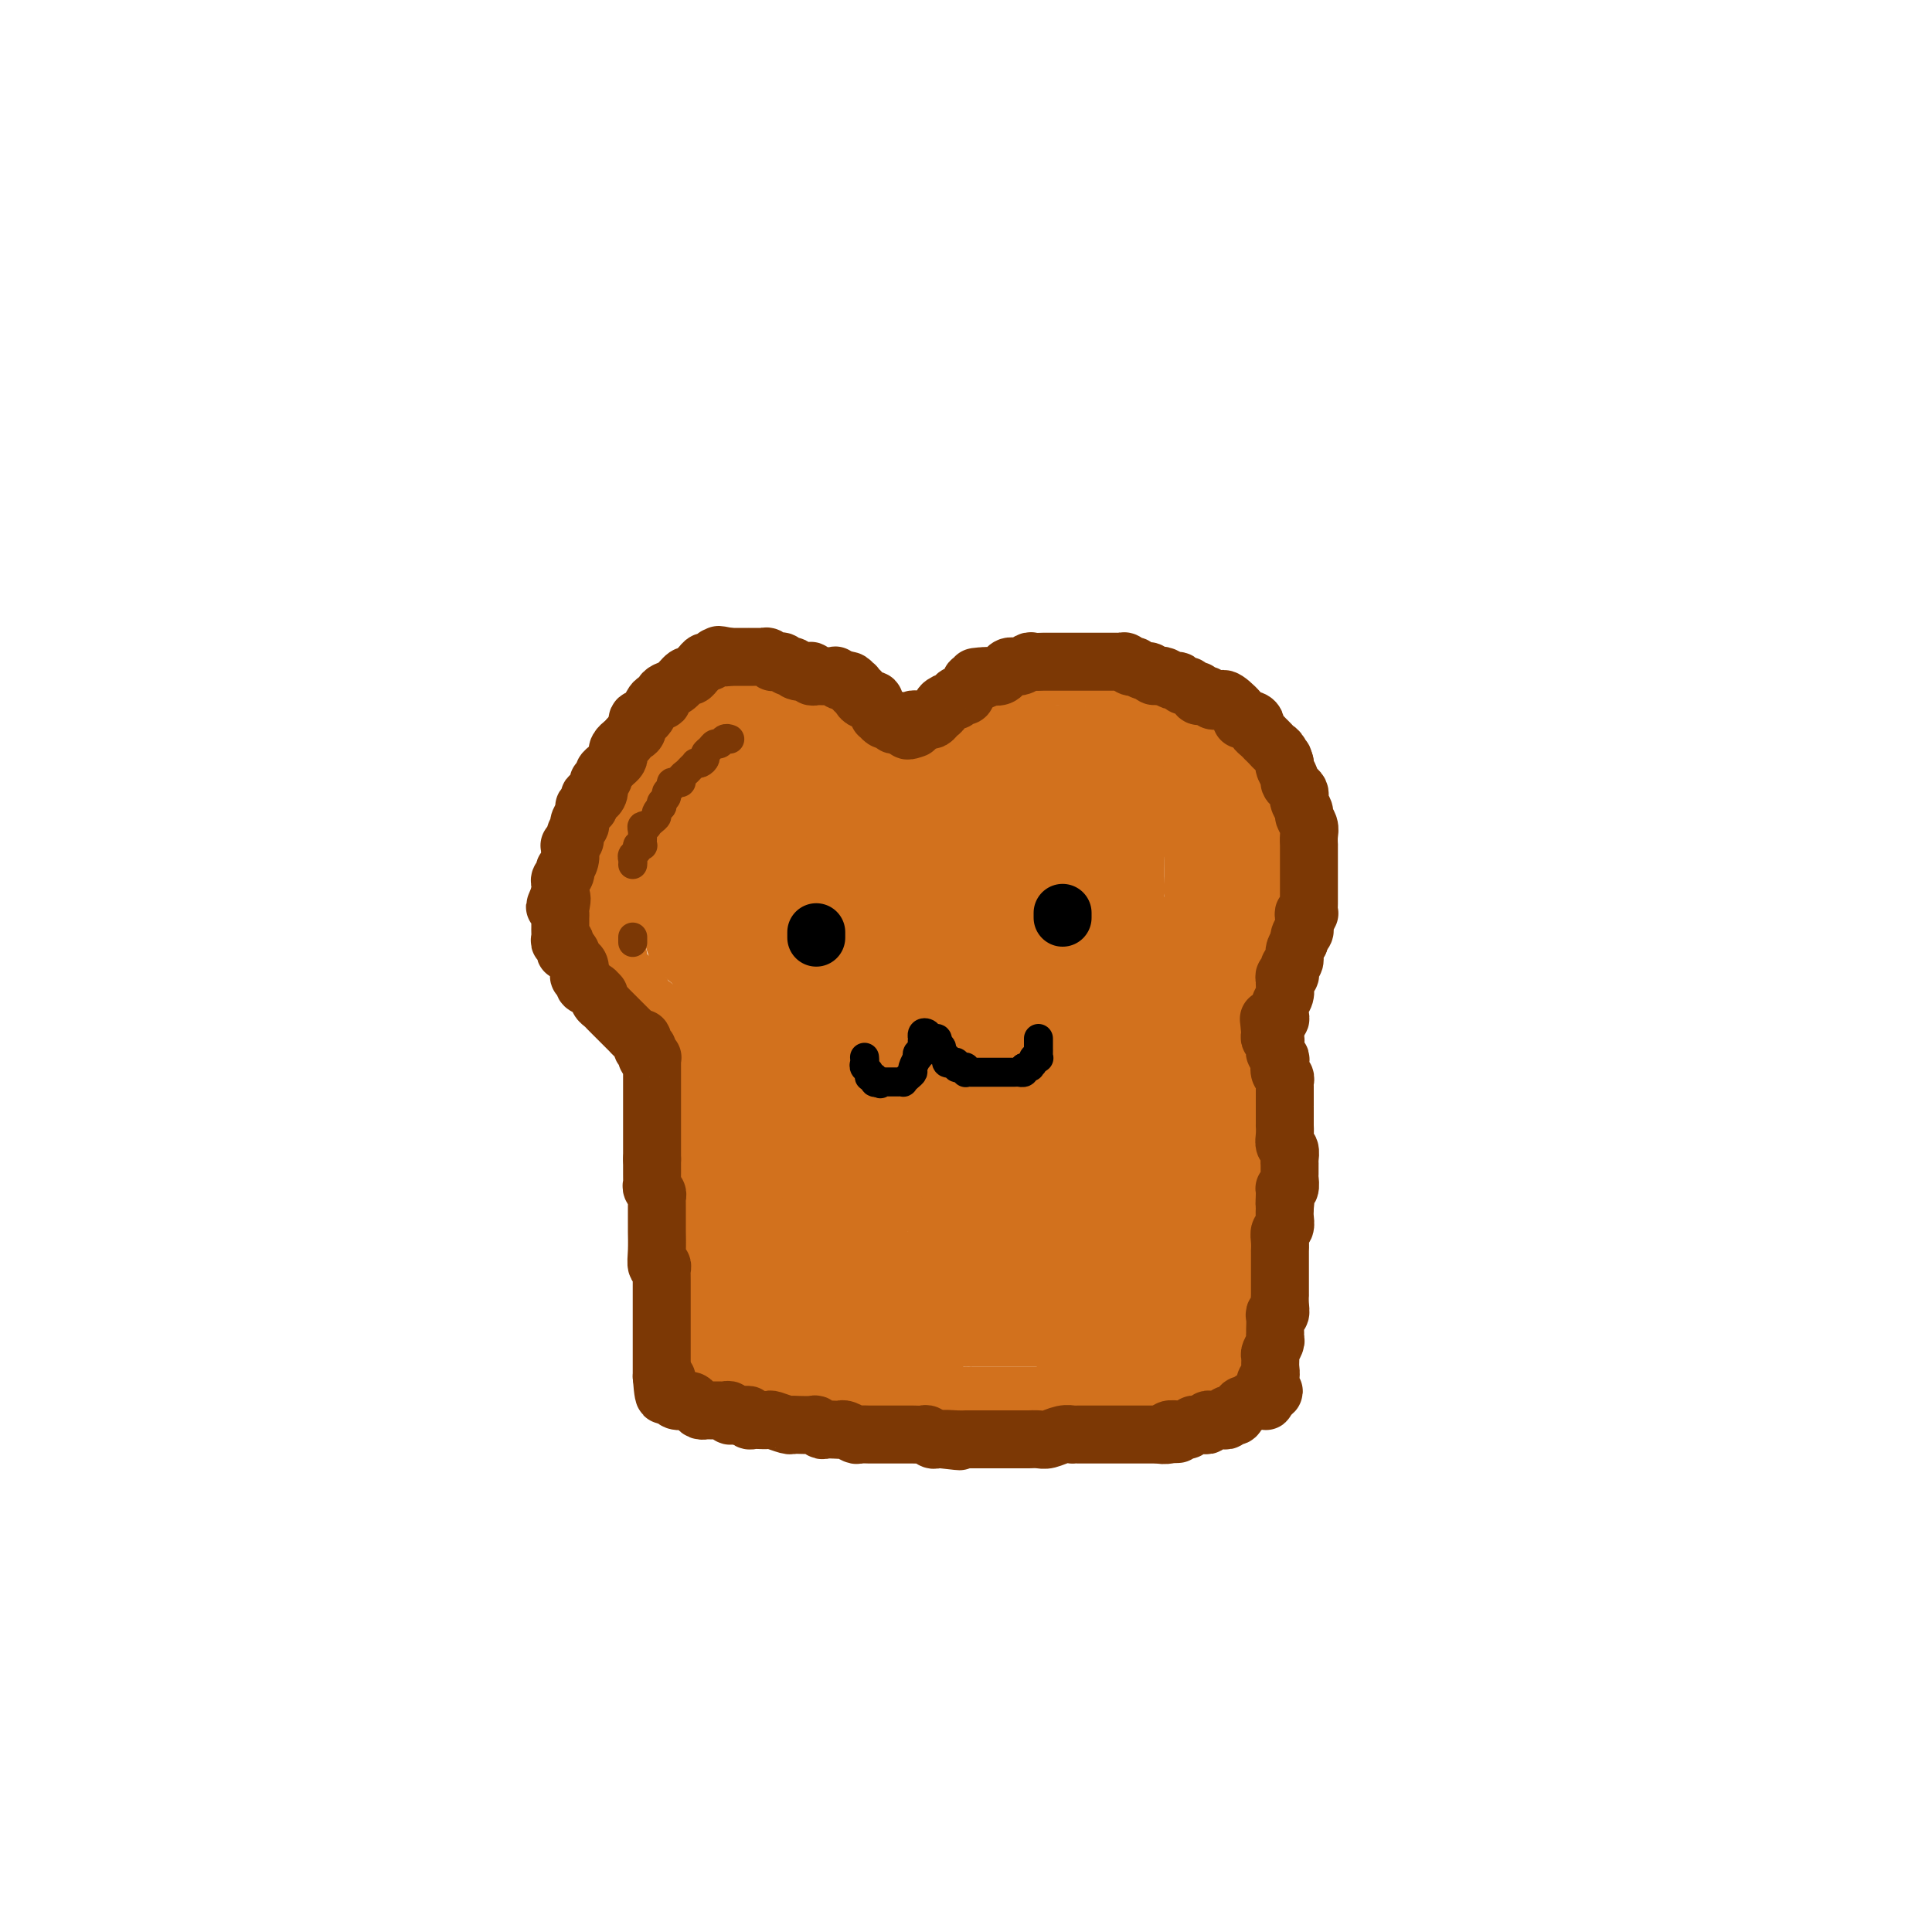 <svg viewBox='0 0 400 400' version='1.1' xmlns='http://www.w3.org/2000/svg' xmlns:xlink='http://www.w3.org/1999/xlink'><g fill='none' stroke='#D2711D' stroke-width='12' stroke-linecap='round' stroke-linejoin='round'><path d='M141,219c-0.000,0.218 -0.000,0.436 0,1c0.000,0.564 0.000,1.474 0,2c-0.000,0.526 -0.001,0.667 0,1c0.001,0.333 0.004,0.859 0,1c-0.004,0.141 -0.015,-0.103 0,0c0.015,0.103 0.056,0.553 0,1c-0.056,0.447 -0.207,0.889 0,1c0.207,0.111 0.774,-0.111 1,0c0.226,0.111 0.113,0.556 0,1'/><path d='M142,227c0.155,1.478 0.041,1.173 0,1c-0.041,-0.173 -0.011,-0.214 0,0c0.011,0.214 0.003,0.684 0,1c-0.003,0.316 -0.001,0.480 0,1c0.001,0.520 0.000,1.396 0,2c-0.000,0.604 -0.000,0.935 0,1c0.000,0.065 0.000,-0.137 0,0c-0.000,0.137 -0.000,0.614 0,1c0.000,0.386 0.000,0.681 0,1c-0.000,0.319 -0.000,0.663 0,1c0.000,0.337 0.000,0.668 0,1c-0.000,0.332 -0.000,0.665 0,1c0.000,0.335 0.000,0.671 0,1c-0.000,0.329 -0.001,0.651 0,1c0.001,0.349 0.004,0.723 0,1c-0.004,0.277 -0.015,0.455 0,1c0.015,0.545 0.057,1.455 0,2c-0.057,0.545 -0.211,0.723 0,1c0.211,0.277 0.789,0.651 1,1c0.211,0.349 0.057,0.671 0,1c-0.057,0.329 -0.015,0.665 0,1c0.015,0.335 0.004,0.671 0,1c-0.004,0.329 -0.001,0.653 0,1c0.001,0.347 0.000,0.718 0,1c-0.000,0.282 -0.000,0.474 0,1c0.000,0.526 0.000,1.384 0,2c-0.000,0.616 -0.000,0.990 0,1c0.000,0.010 0.000,-0.343 0,0c-0.000,0.343 -0.000,1.384 0,2c0.000,0.616 0.000,0.808 0,1'/><path d='M143,258c0.155,5.035 0.041,2.122 0,1c-0.041,-1.122 -0.011,-0.455 0,0c0.011,0.455 0.002,0.696 0,1c-0.002,0.304 0.003,0.669 0,1c-0.003,0.331 -0.015,0.626 0,1c0.015,0.374 0.057,0.825 0,1c-0.057,0.175 -0.211,0.074 0,0c0.211,-0.074 0.789,-0.122 1,0c0.211,0.122 0.057,0.414 0,1c-0.057,0.586 -0.015,1.467 0,2c0.015,0.533 0.004,0.720 0,1c-0.004,0.280 -0.001,0.654 0,1c0.001,0.346 0.000,0.665 0,1c-0.000,0.335 -0.000,0.685 0,1c0.000,0.315 -0.000,0.595 0,1c0.000,0.405 0.000,0.935 0,1c-0.000,0.065 -0.001,-0.333 0,0c0.001,0.333 0.004,1.399 0,2c-0.004,0.601 -0.015,0.739 0,1c0.015,0.261 0.057,0.647 0,1c-0.057,0.353 -0.211,0.673 0,1c0.211,0.327 0.789,0.661 1,1c0.211,0.339 0.057,0.682 0,1c-0.057,0.318 -0.015,0.610 0,1c0.015,0.390 0.004,0.878 0,1c-0.004,0.122 -0.001,-0.122 0,0c0.001,0.122 0.000,0.610 0,1c-0.000,0.390 -0.000,0.683 0,1c0.000,0.317 0.000,0.659 0,1'/><path d='M145,284c0.549,4.038 0.921,1.135 1,0c0.079,-1.135 -0.134,-0.500 0,0c0.134,0.500 0.614,0.866 1,1c0.386,0.134 0.677,0.035 1,0c0.323,-0.035 0.678,-0.006 1,0c0.322,0.006 0.611,-0.009 1,0c0.389,0.009 0.877,0.044 1,0c0.123,-0.044 -0.121,-0.166 0,0c0.121,0.166 0.606,0.619 1,1c0.394,0.381 0.697,0.691 1,1'/><path d='M153,287c1.400,0.464 0.900,0.123 1,0c0.100,-0.123 0.800,-0.029 1,0c0.200,0.029 -0.101,-0.006 0,0c0.101,0.006 0.606,0.054 1,0c0.394,-0.054 0.679,-0.211 1,0c0.321,0.211 0.677,0.789 1,1c0.323,0.211 0.611,0.057 1,0c0.389,-0.057 0.878,-0.015 1,0c0.122,0.015 -0.122,0.004 0,0c0.122,-0.004 0.610,-0.001 1,0c0.390,0.001 0.682,-0.001 1,0c0.318,0.001 0.662,0.004 1,0c0.338,-0.004 0.669,-0.015 1,0c0.331,0.015 0.662,0.057 1,0c0.338,-0.057 0.682,-0.211 1,0c0.318,0.211 0.609,0.789 1,1c0.391,0.211 0.882,0.057 1,0c0.118,-0.057 -0.136,-0.015 0,0c0.136,0.015 0.662,0.004 1,0c0.338,-0.004 0.490,-0.001 1,0c0.510,0.001 1.380,0.000 2,0c0.620,-0.000 0.992,-0.000 1,0c0.008,0.000 -0.348,0.000 0,0c0.348,-0.000 1.402,-0.000 2,0c0.598,0.000 0.742,0.000 1,0c0.258,-0.000 0.629,-0.000 1,0'/><path d='M177,289c3.665,0.309 0.827,0.083 0,0c-0.827,-0.083 0.357,-0.022 1,0c0.643,0.022 0.746,0.006 1,0c0.254,-0.006 0.658,-0.002 1,0c0.342,0.002 0.621,0.000 1,0c0.379,-0.000 0.859,-0.000 1,0c0.141,0.000 -0.057,0.000 0,0c0.057,-0.000 0.368,-0.000 1,0c0.632,0.000 1.584,0.000 2,0c0.416,-0.000 0.297,-0.000 1,0c0.703,0.000 2.230,0.000 3,0c0.770,-0.000 0.783,-0.000 1,0c0.217,0.000 0.636,0.000 1,0c0.364,-0.000 0.671,-0.000 1,0c0.329,0.000 0.678,0.000 1,0c0.322,-0.000 0.615,-0.000 1,0c0.385,0.000 0.863,0.000 1,0c0.137,-0.000 -0.065,-0.000 0,0c0.065,0.000 0.398,0.000 1,0c0.602,-0.000 1.475,-0.000 2,0c0.525,0.000 0.703,0.000 1,0c0.297,-0.000 0.712,-0.000 1,0c0.288,0.000 0.450,0.000 1,0c0.550,0.000 1.490,0.000 2,0c0.510,0.000 0.591,0.000 1,0c0.409,0.000 1.147,0.000 2,0c0.853,0.000 1.821,0.000 2,0c0.179,0.000 -0.430,0.000 0,0c0.430,0.000 1.899,0.000 3,0c1.101,0.000 1.835,0.000 2,0c0.165,0.000 -0.239,0.000 0,0c0.239,0.000 1.119,0.000 2,0'/><path d='M215,289c6.057,-0.000 2.201,-0.000 1,0c-1.201,0.000 0.255,0.000 1,0c0.745,-0.000 0.778,-0.000 1,0c0.222,0.000 0.631,0.001 1,0c0.369,-0.001 0.698,-0.004 1,0c0.302,0.004 0.578,0.016 1,0c0.422,-0.016 0.991,-0.061 1,0c0.009,0.061 -0.541,0.227 0,0c0.541,-0.227 2.172,-0.845 3,-1c0.828,-0.155 0.852,0.155 1,0c0.148,-0.155 0.420,-0.774 1,-1c0.580,-0.226 1.468,-0.060 2,0c0.532,0.060 0.707,0.012 1,0c0.293,-0.012 0.705,0.011 1,0c0.295,-0.011 0.474,-0.055 1,0c0.526,0.055 1.398,0.211 2,0c0.602,-0.211 0.934,-0.789 1,-1c0.066,-0.211 -0.132,-0.057 0,0c0.132,0.057 0.595,0.015 1,0c0.405,-0.015 0.753,-0.003 1,0c0.247,0.003 0.395,-0.003 1,0c0.605,0.003 1.667,0.015 2,0c0.333,-0.015 -0.065,-0.057 0,0c0.065,0.057 0.592,0.211 1,0c0.408,-0.211 0.697,-0.789 1,-1c0.303,-0.211 0.620,-0.057 1,0c0.380,0.057 0.823,0.016 1,0c0.177,-0.016 0.089,-0.008 0,0'/><path d='M244,285c4.665,-0.619 1.827,-0.166 1,0c-0.827,0.166 0.356,0.044 1,0c0.644,-0.044 0.750,-0.012 1,0c0.250,0.012 0.644,0.003 1,0c0.356,-0.003 0.673,-0.001 1,0c0.327,0.001 0.665,0.000 1,0c0.335,-0.000 0.667,-0.000 1,0c0.333,0.000 0.666,0.000 1,0'/><path d='M252,285c1.476,-0.563 1.165,-1.972 1,-3c-0.165,-1.028 -0.184,-1.676 0,-2c0.184,-0.324 0.571,-0.324 1,-1c0.429,-0.676 0.900,-2.026 1,-3c0.100,-0.974 -0.169,-1.570 0,-2c0.169,-0.430 0.778,-0.693 1,-1c0.222,-0.307 0.059,-0.659 0,-1c-0.059,-0.341 -0.012,-0.672 0,-1c0.012,-0.328 -0.011,-0.655 0,-1c0.011,-0.345 0.055,-0.708 0,-1c-0.055,-0.292 -0.211,-0.511 0,-1c0.211,-0.489 0.789,-1.247 1,-2c0.211,-0.753 0.057,-1.500 0,-2c-0.057,-0.500 -0.015,-0.754 0,-1c0.015,-0.246 0.004,-0.485 0,-1c-0.004,-0.515 -0.001,-1.307 0,-2c0.001,-0.693 0.000,-1.288 0,-2c-0.000,-0.712 -0.000,-1.541 0,-2c0.000,-0.459 0.000,-0.546 0,-1c-0.000,-0.454 -0.000,-1.273 0,-2c0.000,-0.727 0.000,-1.360 0,-2c-0.000,-0.640 -0.000,-1.287 0,-2c0.000,-0.713 0.000,-1.490 0,-2c-0.000,-0.510 -0.000,-0.751 0,-1c0.000,-0.249 0.000,-0.504 0,-1c-0.000,-0.496 -0.000,-1.232 0,-2c0.000,-0.768 0.000,-1.568 0,-2c-0.000,-0.432 -0.000,-0.497 0,-1c0.000,-0.503 0.000,-1.443 0,-2c-0.000,-0.557 -0.000,-0.731 0,-1c0.000,-0.269 0.000,-0.635 0,-1'/><path d='M257,236c-0.016,-4.744 -0.057,-1.604 0,-1c0.057,0.604 0.212,-1.330 0,-2c-0.212,-0.670 -0.793,-0.077 -1,0c-0.207,0.077 -0.041,-0.360 0,-1c0.041,-0.640 -0.041,-1.481 0,-2c0.041,-0.519 0.207,-0.716 0,-1c-0.207,-0.284 -0.788,-0.654 -1,-1c-0.212,-0.346 -0.056,-0.666 0,-1c0.056,-0.334 0.011,-0.681 0,-1c-0.011,-0.319 0.011,-0.609 0,-1c-0.011,-0.391 -0.054,-0.882 0,-1c0.054,-0.118 0.207,0.136 0,0c-0.207,-0.136 -0.773,-0.663 -1,-1c-0.227,-0.337 -0.113,-0.486 0,-1c0.113,-0.514 0.227,-1.395 0,-2c-0.227,-0.605 -0.793,-0.936 -1,-1c-0.207,-0.064 -0.056,0.137 0,0c0.056,-0.137 0.015,-0.614 0,-1c-0.015,-0.386 -0.004,-0.681 0,-1c0.004,-0.319 0.001,-0.663 0,-1c-0.001,-0.337 -0.000,-0.669 0,-1c0.000,-0.331 0.000,-0.662 0,-1c-0.000,-0.338 -0.000,-0.682 0,-1c0.000,-0.318 0.000,-0.610 0,-1c-0.000,-0.390 -0.000,-0.878 0,-1c0.000,-0.122 0.000,0.121 0,0c-0.000,-0.121 -0.000,-0.606 0,-1c0.000,-0.394 0.000,-0.697 0,-1'/><path d='M253,209c0.078,-5.056 2.273,-4.195 3,-4c0.727,0.195 -0.015,-0.276 0,-1c0.015,-0.724 0.788,-1.700 1,-2c0.212,-0.300 -0.135,0.074 0,0c0.135,-0.074 0.753,-0.598 1,-1c0.247,-0.402 0.123,-0.681 0,-1c-0.123,-0.319 -0.244,-0.676 0,-1c0.244,-0.324 0.854,-0.615 1,-1c0.146,-0.385 -0.171,-0.864 0,-1c0.171,-0.136 0.831,0.070 1,0c0.169,-0.070 -0.152,-0.416 0,-1c0.152,-0.584 0.777,-1.404 1,-2c0.223,-0.596 0.046,-0.967 0,-1c-0.046,-0.033 0.040,0.273 0,0c-0.040,-0.273 -0.207,-1.123 0,-2c0.207,-0.877 0.788,-1.779 1,-2c0.212,-0.221 0.057,0.240 0,0c-0.057,-0.240 -0.015,-1.181 0,-2c0.015,-0.819 0.004,-1.515 0,-2c-0.004,-0.485 -0.001,-0.760 0,-1c0.001,-0.240 0.000,-0.445 0,-1c-0.000,-0.555 -0.000,-1.462 0,-2c0.000,-0.538 -0.000,-0.709 0,-1c0.000,-0.291 0.001,-0.702 0,-1c-0.001,-0.298 -0.003,-0.483 0,-1c0.003,-0.517 0.011,-1.365 0,-2c-0.011,-0.635 -0.041,-1.055 0,-1c0.041,0.055 0.155,0.587 0,0c-0.155,-0.587 -0.577,-2.294 -1,-4'/><path d='M261,171c0.049,-3.389 0.172,-0.361 0,0c-0.172,0.361 -0.638,-1.943 -1,-3c-0.362,-1.057 -0.619,-0.866 -1,-1c-0.381,-0.134 -0.886,-0.593 -1,-1c-0.114,-0.407 0.164,-0.761 0,-1c-0.164,-0.239 -0.769,-0.363 -1,-1c-0.231,-0.637 -0.089,-1.788 0,-2c0.089,-0.212 0.123,0.515 0,0c-0.123,-0.515 -0.404,-2.271 -1,-3c-0.596,-0.729 -1.508,-0.432 -2,-1c-0.492,-0.568 -0.565,-2.002 -1,-3c-0.435,-0.998 -1.233,-1.559 -2,-2c-0.767,-0.441 -1.502,-0.763 -2,-1c-0.498,-0.237 -0.759,-0.391 -1,-1c-0.241,-0.609 -0.464,-1.673 -1,-2c-0.536,-0.327 -1.387,0.084 -2,0c-0.613,-0.084 -0.989,-0.663 -1,-1c-0.011,-0.337 0.344,-0.433 0,-1c-0.344,-0.567 -1.386,-1.605 -2,-2c-0.614,-0.395 -0.798,-0.148 -1,0c-0.202,0.148 -0.420,0.198 -1,0c-0.580,-0.198 -1.521,-0.645 -2,-1c-0.479,-0.355 -0.497,-0.617 -1,-1c-0.503,-0.383 -1.491,-0.886 -2,-1c-0.509,-0.114 -0.539,0.162 -1,0c-0.461,-0.162 -1.354,-0.761 -2,-1c-0.646,-0.239 -1.045,-0.117 -1,0c0.045,0.117 0.534,0.227 0,0c-0.534,-0.227 -2.092,-0.793 -3,-1c-0.908,-0.207 -1.168,-0.056 -2,0c-0.832,0.056 -2.238,0.016 -3,0c-0.762,-0.016 -0.881,-0.008 -1,0'/><path d='M222,140c-3.157,-0.773 -1.049,-0.207 -1,0c0.049,0.207 -1.962,0.054 -3,0c-1.038,-0.054 -1.104,-0.010 -1,0c0.104,0.010 0.377,-0.014 0,0c-0.377,0.014 -1.404,0.064 -2,0c-0.596,-0.064 -0.760,-0.244 -1,0c-0.240,0.244 -0.555,0.910 -1,1c-0.445,0.090 -1.022,-0.397 -2,0c-0.978,0.397 -2.359,1.679 -3,2c-0.641,0.321 -0.542,-0.318 -1,0c-0.458,0.318 -1.473,1.595 -2,2c-0.527,0.405 -0.564,-0.061 -1,0c-0.436,0.061 -1.270,0.647 -2,1c-0.730,0.353 -1.357,0.471 -2,1c-0.643,0.529 -1.304,1.470 -2,2c-0.696,0.530 -1.429,0.649 -2,1c-0.571,0.351 -0.980,0.934 -1,1c-0.020,0.066 0.350,-0.385 0,0c-0.350,0.385 -1.418,1.608 -2,2c-0.582,0.392 -0.677,-0.045 -1,0c-0.323,0.045 -0.874,0.571 -1,1c-0.126,0.429 0.174,0.759 0,1c-0.174,0.241 -0.821,0.393 -1,1c-0.179,0.607 0.110,1.668 0,2c-0.110,0.332 -0.618,-0.065 -1,0c-0.382,0.065 -0.638,0.591 -1,1c-0.362,0.409 -0.829,0.701 -1,1c-0.171,0.299 -0.046,0.605 0,1c0.046,0.395 0.012,0.879 0,1c-0.012,0.121 -0.003,-0.121 0,0c0.003,0.121 0.001,0.606 0,1c-0.001,0.394 -0.000,0.697 0,1'/><path d='M187,164c-0.620,1.574 -0.170,1.010 0,1c0.170,-0.010 0.059,0.533 0,1c-0.059,0.467 -0.066,0.858 0,1c0.066,0.142 0.206,0.035 0,0c-0.206,-0.035 -0.758,0.002 -1,0c-0.242,-0.002 -0.174,-0.042 0,0c0.174,0.042 0.454,0.165 0,0c-0.454,-0.165 -1.641,-0.619 -2,-1c-0.359,-0.381 0.110,-0.690 0,-1c-0.110,-0.310 -0.799,-0.622 -1,-1c-0.201,-0.378 0.085,-0.822 0,-1c-0.085,-0.178 -0.543,-0.089 -1,0'/><path d='M182,163c-0.791,-0.720 -0.268,-0.522 0,-1c0.268,-0.478 0.283,-1.634 0,-2c-0.283,-0.366 -0.863,0.057 -1,0c-0.137,-0.057 0.171,-0.593 0,-1c-0.171,-0.407 -0.820,-0.686 -1,-1c-0.180,-0.314 0.109,-0.663 0,-1c-0.109,-0.337 -0.617,-0.664 -1,-1c-0.383,-0.336 -0.641,-0.683 -1,-1c-0.359,-0.317 -0.818,-0.606 -1,-1c-0.182,-0.394 -0.086,-0.893 0,-1c0.086,-0.107 0.164,0.179 0,0c-0.164,-0.179 -0.568,-0.822 -1,-1c-0.432,-0.178 -0.890,0.110 -1,0c-0.110,-0.110 0.129,-0.618 0,-1c-0.129,-0.382 -0.626,-0.638 -1,-1c-0.374,-0.362 -0.624,-0.828 -1,-1c-0.376,-0.172 -0.879,-0.049 -1,0c-0.121,0.049 0.140,0.023 0,0c-0.140,-0.023 -0.682,-0.045 -1,0c-0.318,0.045 -0.413,0.156 -1,0c-0.587,-0.156 -1.668,-0.578 -2,-1c-0.332,-0.422 0.085,-0.845 0,-1c-0.085,-0.155 -0.670,-0.041 -1,0c-0.330,0.041 -0.403,0.011 -1,0c-0.597,-0.011 -1.717,-0.003 -2,0c-0.283,0.003 0.270,0.001 0,0c-0.270,-0.001 -1.363,-0.000 -2,0c-0.637,0.000 -0.819,0.000 -1,0'/><path d='M161,147c-2.356,-0.464 -1.744,-0.124 -2,0c-0.256,0.124 -1.378,0.032 -2,0c-0.622,-0.032 -0.744,-0.005 -1,0c-0.256,0.005 -0.647,-0.014 -1,0c-0.353,0.014 -0.668,0.060 -1,0c-0.332,-0.060 -0.679,-0.226 -1,0c-0.321,0.226 -0.615,0.845 -1,1c-0.385,0.155 -0.863,-0.154 -1,0c-0.137,0.154 0.065,0.773 0,1c-0.065,0.227 -0.399,0.064 -1,0c-0.601,-0.064 -1.469,-0.028 -2,0c-0.531,0.028 -0.724,0.049 -1,0c-0.276,-0.049 -0.636,-0.168 -1,0c-0.364,0.168 -0.731,0.622 -1,1c-0.269,0.378 -0.439,0.679 -1,1c-0.561,0.321 -1.513,0.664 -2,1c-0.487,0.336 -0.511,0.667 -1,1c-0.489,0.333 -1.444,0.668 -2,1c-0.556,0.332 -0.713,0.663 -1,1c-0.287,0.337 -0.704,0.682 -1,1c-0.296,0.318 -0.469,0.611 -1,1c-0.531,0.389 -1.418,0.874 -2,1c-0.582,0.126 -0.859,-0.107 -1,0c-0.141,0.107 -0.147,0.554 0,1c0.147,0.446 0.446,0.889 0,1c-0.446,0.111 -1.639,-0.111 -2,0c-0.361,0.111 0.109,0.556 0,1c-0.109,0.444 -0.799,0.889 -1,1c-0.201,0.111 0.085,-0.111 0,0c-0.085,0.111 -0.543,0.556 -1,1'/><path d='M129,163c-2.701,2.174 -1.455,1.108 -1,1c0.455,-0.108 0.118,0.740 0,1c-0.118,0.260 -0.016,-0.070 0,0c0.016,0.070 -0.052,0.539 0,1c0.052,0.461 0.224,0.915 0,1c-0.224,0.085 -0.844,-0.198 -1,0c-0.156,0.198 0.150,0.876 0,1c-0.150,0.124 -0.758,-0.307 -1,0c-0.242,0.307 -0.117,1.353 0,2c0.117,0.647 0.227,0.894 0,1c-0.227,0.106 -0.792,0.070 -1,0c-0.208,-0.070 -0.060,-0.172 0,0c0.060,0.172 0.030,0.620 0,1c-0.030,0.380 -0.061,0.693 0,1c0.061,0.307 0.212,0.607 0,1c-0.212,0.393 -0.789,0.879 -1,1c-0.211,0.121 -0.057,-0.123 0,0c0.057,0.123 0.015,0.611 0,1c-0.015,0.389 -0.004,0.678 0,1c0.004,0.322 0.001,0.678 0,1c-0.001,0.322 -0.000,0.611 0,1c0.000,0.389 0.000,0.877 0,1c-0.000,0.123 -0.000,-0.121 0,0c0.000,0.121 0.000,0.607 0,1c-0.000,0.393 -0.000,0.693 0,1c0.000,0.307 0.000,0.621 0,1c-0.000,0.379 -0.000,0.823 0,1c0.000,0.177 0.000,0.089 0,0'/><path d='M124,184c-0.774,3.428 -0.207,1.497 0,1c0.207,-0.497 0.056,0.440 0,1c-0.056,0.560 -0.015,0.742 0,1c0.015,0.258 0.004,0.590 0,1c-0.004,0.410 -0.001,0.898 0,1c0.001,0.102 0.001,-0.180 0,0c-0.001,0.180 -0.001,0.823 0,1c0.001,0.177 0.004,-0.111 0,0c-0.004,0.111 -0.015,0.622 0,1c0.015,0.378 0.055,0.625 0,1c-0.055,0.375 -0.207,0.878 0,1c0.207,0.122 0.773,-0.139 1,0c0.227,0.139 0.116,0.677 0,1c-0.116,0.323 -0.238,0.429 0,1c0.238,0.571 0.834,1.606 1,2c0.166,0.394 -0.099,0.147 0,0c0.099,-0.147 0.563,-0.194 1,0c0.437,0.194 0.848,0.630 1,1c0.152,0.370 0.045,0.673 0,1c-0.045,0.327 -0.027,0.676 0,1c0.027,0.324 0.064,0.622 0,1c-0.064,0.378 -0.227,0.836 0,1c0.227,0.164 0.844,0.034 1,0c0.156,-0.034 -0.150,0.029 0,0c0.150,-0.029 0.757,-0.151 1,0c0.243,0.151 0.121,0.576 0,1'/><path d='M130,203c0.885,1.709 0.097,0.980 0,1c-0.097,0.020 0.496,0.789 1,1c0.504,0.211 0.918,-0.137 1,0c0.082,0.137 -0.167,0.758 0,1c0.167,0.242 0.751,0.106 1,0c0.249,-0.106 0.161,-0.183 0,0c-0.161,0.183 -0.397,0.627 0,1c0.397,0.373 1.426,0.674 2,1c0.574,0.326 0.694,0.676 1,1c0.306,0.324 0.799,0.623 1,1c0.201,0.377 0.110,0.832 0,1c-0.110,0.168 -0.241,0.049 0,0c0.241,-0.049 0.853,-0.028 1,0c0.147,0.028 -0.171,0.063 0,0c0.171,-0.063 0.829,-0.223 1,0c0.171,0.223 -0.146,0.829 0,1c0.146,0.171 0.756,-0.094 1,0c0.244,0.094 0.122,0.547 0,1'/><path d='M140,213c1.785,1.495 1.248,0.232 1,0c-0.248,-0.232 -0.206,0.569 0,1c0.206,0.431 0.577,0.494 1,1c0.423,0.506 0.897,1.455 1,2c0.103,0.545 -0.165,0.685 0,1c0.165,0.315 0.761,0.804 1,1c0.239,0.196 0.119,0.098 0,0'/><path d='M157,211c-0.449,-0.024 -0.897,-0.048 -1,0c-0.103,0.048 0.140,0.167 0,0c-0.140,-0.167 -0.663,-0.621 -1,-1c-0.337,-0.379 -0.488,-0.683 -1,-1c-0.512,-0.317 -1.384,-0.648 -2,-1c-0.616,-0.352 -0.977,-0.725 -1,-1c-0.023,-0.275 0.291,-0.451 0,-1c-0.291,-0.549 -1.187,-1.471 -2,-2c-0.813,-0.529 -1.541,-0.667 -2,-1c-0.459,-0.333 -0.647,-0.863 -1,-1c-0.353,-0.137 -0.869,0.118 -1,0c-0.131,-0.118 0.123,-0.610 0,-1c-0.123,-0.390 -0.624,-0.679 -1,-1c-0.376,-0.321 -0.625,-0.676 -1,-1c-0.375,-0.324 -0.874,-0.619 -1,-1c-0.126,-0.381 0.121,-0.847 0,-1c-0.121,-0.153 -0.611,0.009 -1,0c-0.389,-0.009 -0.678,-0.187 -1,-1c-0.322,-0.813 -0.679,-2.259 -1,-3c-0.321,-0.741 -0.607,-0.777 -1,-1c-0.393,-0.223 -0.894,-0.634 -1,-1c-0.106,-0.366 0.182,-0.689 0,-1c-0.182,-0.311 -0.834,-0.612 -1,-1c-0.166,-0.388 0.152,-0.864 0,-1c-0.152,-0.136 -0.776,0.069 -1,0c-0.224,-0.069 -0.050,-0.410 0,-1c0.050,-0.590 -0.025,-1.428 0,-2c0.025,-0.572 0.150,-0.878 0,-1c-0.150,-0.122 -0.575,-0.061 -1,0'/><path d='M134,184c-0.928,-2.034 -0.249,-1.119 0,-1c0.249,0.119 0.068,-0.560 0,-1c-0.068,-0.440 -0.022,-0.643 0,-1c0.022,-0.357 0.020,-0.869 0,-1c-0.020,-0.131 -0.058,0.120 0,0c0.058,-0.120 0.212,-0.611 0,-1c-0.212,-0.389 -0.789,-0.678 -1,-1c-0.211,-0.322 -0.057,-0.678 0,-1c0.057,-0.322 0.015,-0.611 0,-1c-0.015,-0.389 -0.005,-0.878 0,-1c0.005,-0.122 0.005,0.122 0,0c-0.005,-0.122 -0.016,-0.610 0,-1c0.016,-0.390 0.057,-0.682 0,-1c-0.057,-0.318 -0.212,-0.664 0,-1c0.212,-0.336 0.793,-0.663 1,-1c0.207,-0.337 0.042,-0.682 0,-1c-0.042,-0.318 0.041,-0.607 0,-1c-0.041,-0.393 -0.204,-0.889 0,-1c0.204,-0.111 0.777,0.163 1,0c0.223,-0.163 0.098,-0.764 0,-1c-0.098,-0.236 -0.168,-0.108 0,0c0.168,0.108 0.574,0.197 1,0c0.426,-0.197 0.874,-0.679 1,-1c0.126,-0.321 -0.068,-0.481 0,-1c0.068,-0.519 0.399,-1.396 1,-2c0.601,-0.604 1.470,-0.935 2,-1c0.530,-0.065 0.719,0.137 1,0c0.281,-0.137 0.652,-0.614 1,-1c0.348,-0.386 0.671,-0.682 1,-1c0.329,-0.318 0.665,-0.659 1,-1'/><path d='M144,159c1.871,-1.785 1.548,-1.249 2,-1c0.452,0.249 1.679,0.210 2,0c0.321,-0.210 -0.265,-0.591 0,-1c0.265,-0.409 1.380,-0.845 2,-1c0.620,-0.155 0.743,-0.027 1,0c0.257,0.027 0.646,-0.045 1,0c0.354,0.045 0.673,0.208 1,0c0.327,-0.208 0.664,-0.788 1,-1c0.336,-0.212 0.673,-0.057 1,0c0.327,0.057 0.645,0.015 1,0c0.355,-0.015 0.746,-0.004 1,0c0.254,0.004 0.371,0.001 1,0c0.629,-0.001 1.769,-0.000 2,0c0.231,0.000 -0.445,0.000 0,0c0.445,-0.000 2.013,-0.000 3,0c0.987,0.000 1.392,0.000 2,0c0.608,-0.000 1.419,-0.001 2,0c0.581,0.001 0.932,0.003 2,0c1.068,-0.003 2.852,-0.012 4,0c1.148,0.012 1.659,0.046 2,0c0.341,-0.046 0.511,-0.171 1,0c0.489,0.171 1.297,0.638 2,1c0.703,0.362 1.303,0.618 2,1c0.697,0.382 1.492,0.888 2,1c0.508,0.112 0.728,-0.172 1,0c0.272,0.172 0.597,0.800 1,1c0.403,0.200 0.884,-0.029 1,0c0.116,0.029 -0.134,0.317 0,1c0.134,0.683 0.651,1.761 1,2c0.349,0.239 0.528,-0.360 1,0c0.472,0.360 1.236,1.680 2,3'/><path d='M189,165c2.481,1.904 2.184,1.665 2,2c-0.184,0.335 -0.256,1.243 0,2c0.256,0.757 0.839,1.362 1,2c0.161,0.638 -0.102,1.308 0,2c0.102,0.692 0.567,1.407 1,2c0.433,0.593 0.834,1.066 1,2c0.166,0.934 0.097,2.330 0,3c-0.097,0.670 -0.221,0.614 0,1c0.221,0.386 0.788,1.214 1,2c0.212,0.786 0.071,1.531 0,2c-0.071,0.469 -0.071,0.662 0,1c0.071,0.338 0.211,0.822 0,1c-0.211,0.178 -0.775,0.051 -1,0c-0.225,-0.051 -0.113,-0.025 0,0'/><path d='M152,159c-0.427,-0.047 -0.853,-0.093 -1,0c-0.147,0.093 -0.014,0.327 0,1c0.014,0.673 -0.091,1.787 0,2c0.091,0.213 0.379,-0.475 0,0c-0.379,0.475 -1.426,2.112 -2,3c-0.574,0.888 -0.676,1.026 -1,2c-0.324,0.974 -0.871,2.783 -1,4c-0.129,1.217 0.160,1.842 0,3c-0.160,1.158 -0.768,2.851 -1,4c-0.232,1.149 -0.089,1.755 0,3c0.089,1.245 0.122,3.128 0,5c-0.122,1.872 -0.400,3.734 0,5c0.400,1.266 1.478,1.936 2,3c0.522,1.064 0.487,2.521 1,4c0.513,1.479 1.573,2.979 2,4c0.427,1.021 0.222,1.564 0,2c-0.222,0.436 -0.462,0.764 0,1c0.462,0.236 1.626,0.381 2,1c0.374,0.619 -0.044,1.713 0,2c0.044,0.287 0.548,-0.233 1,0c0.452,0.233 0.850,1.220 0,-1c-0.850,-2.220 -2.949,-7.645 -4,-10c-1.051,-2.355 -1.055,-1.639 -2,-4c-0.945,-2.361 -2.831,-7.798 -4,-11c-1.169,-3.202 -1.623,-4.170 -2,-5c-0.377,-0.830 -0.679,-1.523 -1,-2c-0.321,-0.477 -0.660,-0.739 -1,-1'/><path d='M140,174c-2.010,-5.371 -0.536,-1.797 0,-1c0.536,0.797 0.134,-1.183 0,-2c-0.134,-0.817 -0.000,-0.469 0,-1c0.000,-0.531 -0.133,-1.939 0,-2c0.133,-0.061 0.531,1.225 2,3c1.469,1.775 4.008,4.039 5,5c0.992,0.961 0.435,0.619 2,4c1.565,3.381 5.251,10.485 7,14c1.749,3.515 1.559,3.442 2,5c0.441,1.558 1.511,4.746 3,8c1.489,3.254 3.397,6.573 4,8c0.603,1.427 -0.098,0.960 0,1c0.098,0.040 0.996,0.586 1,1c0.004,0.414 -0.885,0.697 -2,-1c-1.115,-1.697 -2.455,-5.373 -4,-10c-1.545,-4.627 -3.294,-10.206 -4,-13c-0.706,-2.794 -0.370,-2.803 -1,-5c-0.630,-2.197 -2.225,-6.582 -3,-9c-0.775,-2.418 -0.729,-2.868 -1,-4c-0.271,-1.132 -0.857,-2.947 -1,-4c-0.143,-1.053 0.158,-1.344 0,-2c-0.158,-0.656 -0.773,-1.677 -1,-2c-0.227,-0.323 -0.065,0.050 0,0c0.065,-0.050 0.032,-0.525 0,-1'/><path d='M149,166c-2.189,-7.635 0.337,-2.224 2,0c1.663,2.224 2.463,1.261 4,3c1.537,1.739 3.811,6.181 6,10c2.189,3.819 4.292,7.015 6,10c1.708,2.985 3.021,5.758 4,8c0.979,2.242 1.623,3.954 2,5c0.377,1.046 0.488,1.426 1,2c0.512,0.574 1.427,1.340 1,0c-0.427,-1.340 -2.194,-4.788 -3,-7c-0.806,-2.212 -0.650,-3.187 -1,-4c-0.350,-0.813 -1.207,-1.464 -2,-4c-0.793,-2.536 -1.523,-6.958 -2,-9c-0.477,-2.042 -0.702,-1.703 -1,-3c-0.298,-1.297 -0.667,-4.230 -1,-6c-0.333,-1.770 -0.628,-2.377 -1,-3c-0.372,-0.623 -0.821,-1.264 -1,-2c-0.179,-0.736 -0.089,-1.568 0,-2c0.089,-0.432 0.178,-0.462 0,-1c-0.178,-0.538 -0.622,-1.582 1,0c1.622,1.582 5.311,5.791 9,10'/><path d='M173,173c1.834,1.306 1.418,0.070 3,3c1.582,2.930 5.161,10.026 7,13c1.839,2.974 1.937,1.826 3,3c1.063,1.174 3.092,4.671 4,6c0.908,1.329 0.696,0.491 1,1c0.304,0.509 1.124,2.364 2,3c0.876,0.636 1.809,0.054 2,0c0.191,-0.054 -0.361,0.420 -1,0c-0.639,-0.420 -1.365,-1.735 -2,-3c-0.635,-1.265 -1.178,-2.479 -2,-4c-0.822,-1.521 -1.923,-3.348 -3,-6c-1.077,-2.652 -2.130,-6.129 -3,-8c-0.870,-1.871 -1.558,-2.137 -2,-3c-0.442,-0.863 -0.640,-2.324 -1,-3c-0.360,-0.676 -0.884,-0.566 -1,-1c-0.116,-0.434 0.176,-1.412 0,-2c-0.176,-0.588 -0.818,-0.784 -1,-1c-0.182,-0.216 0.098,-0.450 0,-1c-0.098,-0.550 -0.573,-1.415 -1,-2c-0.427,-0.585 -0.807,-0.888 -1,-1c-0.193,-0.112 -0.198,-0.032 0,0c0.198,0.032 0.599,0.016 1,0'/><path d='M178,167c-1.350,-4.503 2.776,1.738 5,5c2.224,3.262 2.546,3.544 3,4c0.454,0.456 1.039,1.087 2,2c0.961,0.913 2.298,2.109 3,3c0.702,0.891 0.769,1.478 1,2c0.231,0.522 0.625,0.980 1,1c0.375,0.020 0.732,-0.397 0,-1c-0.732,-0.603 -2.551,-1.393 -4,-3c-1.449,-1.607 -2.528,-4.030 -3,-5c-0.472,-0.970 -0.339,-0.486 -1,-1c-0.661,-0.514 -2.118,-2.025 -3,-3c-0.882,-0.975 -1.191,-1.415 -2,-2c-0.809,-0.585 -2.118,-1.315 -3,-2c-0.882,-0.685 -1.336,-1.324 -2,-2c-0.664,-0.676 -1.539,-1.387 -2,-1c-0.461,0.387 -0.509,1.873 0,4c0.509,2.127 1.574,4.893 2,6c0.426,1.107 0.213,0.553 0,0'/></g>
<g fill='none' stroke='#D2711D' stroke-width='20' stroke-linecap='round' stroke-linejoin='round'><path d='M200,199c-0.114,-0.020 -0.228,-0.041 0,0c0.228,0.041 0.797,0.143 1,0c0.203,-0.143 0.039,-0.532 0,-1c-0.039,-0.468 0.046,-1.013 0,-2c-0.046,-0.987 -0.222,-2.414 0,-3c0.222,-0.586 0.843,-0.332 1,-1c0.157,-0.668 -0.150,-2.258 0,-3c0.150,-0.742 0.758,-0.636 1,-1c0.242,-0.364 0.117,-1.198 0,-2c-0.117,-0.802 -0.228,-1.573 0,-2c0.228,-0.427 0.793,-0.509 1,-1c0.207,-0.491 0.055,-1.393 0,-2c-0.055,-0.607 -0.015,-0.921 0,-1c0.015,-0.079 0.003,0.078 0,0c-0.003,-0.078 0.002,-0.392 0,-1c-0.002,-0.608 -0.011,-1.511 0,-2c0.011,-0.489 0.041,-0.564 0,-1c-0.041,-0.436 -0.154,-1.234 0,-2c0.154,-0.766 0.576,-1.501 1,-2c0.424,-0.499 0.849,-0.763 1,-1c0.151,-0.237 0.027,-0.448 0,-1c-0.027,-0.552 0.044,-1.447 0,-2c-0.044,-0.553 -0.204,-0.764 0,-1c0.204,-0.236 0.773,-0.496 1,-1c0.227,-0.504 0.114,-1.252 0,-2'/><path d='M207,164c1.099,-5.576 0.347,-2.015 0,-1c-0.347,1.015 -0.289,-0.515 0,-1c0.289,-0.485 0.808,0.076 1,0c0.192,-0.076 0.055,-0.790 0,-1c-0.055,-0.210 -0.030,0.084 0,0c0.030,-0.084 0.065,-0.544 0,-1c-0.065,-0.456 -0.228,-0.907 0,-1c0.228,-0.093 0.849,0.171 1,0c0.151,-0.171 -0.167,-0.778 0,-1c0.167,-0.222 0.818,-0.059 1,0c0.182,0.059 -0.107,0.016 0,0c0.107,-0.016 0.610,-0.003 1,0c0.390,0.003 0.669,-0.003 1,0c0.331,0.003 0.715,0.015 1,0c0.285,-0.015 0.472,-0.057 1,0c0.528,0.057 1.397,0.211 2,0c0.603,-0.211 0.938,-0.789 1,-1c0.062,-0.211 -0.151,-0.057 0,0c0.151,0.057 0.666,0.015 1,0c0.334,-0.015 0.488,-0.004 1,0c0.512,0.004 1.384,0.001 2,0c0.616,-0.001 0.977,-0.000 1,0c0.023,0.000 -0.293,0.000 0,0c0.293,-0.000 1.194,-0.000 2,0c0.806,0.000 1.516,0.000 2,0c0.484,-0.000 0.742,-0.000 1,0'/><path d='M227,157c3.190,-0.155 2.164,-0.041 2,0c-0.164,0.041 0.533,0.011 1,0c0.467,-0.011 0.702,-0.003 1,0c0.298,0.003 0.657,0.001 1,0c0.343,-0.001 0.669,-0.000 1,0c0.331,0.000 0.666,0.000 1,0c0.334,-0.000 0.667,-0.000 1,0c0.333,0.000 0.668,0.000 1,0c0.332,-0.000 0.663,-0.001 1,0c0.337,0.001 0.682,0.004 1,0c0.318,-0.004 0.610,-0.016 1,0c0.390,0.016 0.878,0.061 1,0c0.122,-0.061 -0.121,-0.227 0,0c0.121,0.227 0.606,0.847 1,1c0.394,0.153 0.696,-0.162 1,0c0.304,0.162 0.610,0.801 1,1c0.390,0.199 0.865,-0.041 1,0c0.135,0.041 -0.070,0.363 0,1c0.070,0.637 0.414,1.588 1,2c0.586,0.412 1.415,0.284 2,1c0.585,0.716 0.926,2.274 1,3c0.074,0.726 -0.120,0.618 0,1c0.120,0.382 0.554,1.253 1,2c0.446,0.747 0.904,1.369 1,2c0.096,0.631 -0.170,1.272 0,2c0.170,0.728 0.778,1.543 1,2c0.222,0.457 0.060,0.556 0,1c-0.060,0.444 -0.016,1.232 0,2c0.016,0.768 0.004,1.515 0,2c-0.004,0.485 -0.001,0.707 0,1c0.001,0.293 0.000,0.655 0,1c-0.000,0.345 -0.000,0.672 0,1'/><path d='M251,183c0.619,3.273 0.166,1.454 0,1c-0.166,-0.454 -0.044,0.456 0,1c0.044,0.544 0.009,0.722 0,1c-0.009,0.278 0.009,0.656 0,1c-0.009,0.344 -0.045,0.655 0,1c0.045,0.345 0.169,0.725 0,1c-0.169,0.275 -0.633,0.444 -1,1c-0.367,0.556 -0.637,1.497 -1,2c-0.363,0.503 -0.819,0.568 -1,1c-0.181,0.432 -0.086,1.233 0,2c0.086,0.767 0.164,1.502 0,2c-0.164,0.498 -0.569,0.760 -1,1c-0.431,0.240 -0.886,0.460 -1,1c-0.114,0.540 0.114,1.402 0,2c-0.114,0.598 -0.569,0.934 -1,1c-0.431,0.066 -0.836,-0.136 -1,0c-0.164,0.136 -0.085,0.612 0,1c0.085,0.388 0.178,0.688 0,1c-0.178,0.312 -0.627,0.635 -1,1c-0.373,0.365 -0.670,0.772 -1,1c-0.330,0.228 -0.691,0.278 -1,1c-0.309,0.722 -0.564,2.115 -1,3c-0.436,0.885 -1.051,1.263 -2,2c-0.949,0.737 -2.230,1.835 -3,3c-0.770,1.165 -1.030,2.398 -1,3c0.030,0.602 0.348,0.574 0,1c-0.348,0.426 -1.363,1.307 -2,2c-0.637,0.693 -0.896,1.198 -1,1c-0.104,-0.198 -0.052,-1.099 0,-2'/><path d='M231,220c-2.322,2.693 -0.626,-0.073 0,-2c0.626,-1.927 0.182,-3.014 0,-4c-0.182,-0.986 -0.101,-1.873 0,-3c0.101,-1.127 0.223,-2.496 0,-4c-0.223,-1.504 -0.792,-3.142 -1,-4c-0.208,-0.858 -0.056,-0.935 0,-2c0.056,-1.065 0.015,-3.119 0,-4c-0.015,-0.881 -0.004,-0.589 0,-1c0.004,-0.411 0.001,-1.525 0,-2c-0.001,-0.475 -0.000,-0.311 0,-1c0.000,-0.689 0.000,-2.230 0,-3c-0.000,-0.770 -0.000,-0.770 0,-1c0.000,-0.230 0.000,-0.689 0,-1c-0.000,-0.311 -0.000,-0.475 0,-1c0.000,-0.525 0.000,-1.410 0,-2c-0.000,-0.590 -0.000,-0.883 0,-2c0.000,-1.117 0.001,-3.057 0,-4c-0.001,-0.943 -0.003,-0.889 0,-1c0.003,-0.111 0.012,-0.385 0,-1c-0.012,-0.615 -0.044,-1.570 0,-2c0.044,-0.430 0.165,-0.336 0,-1c-0.165,-0.664 -0.617,-2.087 -1,-3c-0.383,-0.913 -0.698,-1.315 -1,-2c-0.302,-0.685 -0.592,-1.652 -1,-2c-0.408,-0.348 -0.932,-0.077 -1,0c-0.068,0.077 0.322,-0.041 0,0c-0.322,0.041 -1.356,0.242 -2,0c-0.644,-0.242 -0.898,-0.926 -2,0c-1.102,0.926 -3.051,3.463 -5,6'/><path d='M217,173c-1.169,1.388 -0.593,1.857 -1,3c-0.407,1.143 -1.798,2.960 -3,5c-1.202,2.040 -2.215,4.302 -3,6c-0.785,1.698 -1.343,2.832 -2,5c-0.657,2.168 -1.415,5.370 -2,8c-0.585,2.630 -0.999,4.686 -1,7c-0.001,2.314 0.409,4.884 1,7c0.591,2.116 1.363,3.776 2,5c0.637,1.224 1.138,2.011 2,3c0.862,0.989 2.084,2.181 3,3c0.916,0.819 1.524,1.267 2,2c0.476,0.733 0.820,1.753 2,0c1.180,-1.753 3.197,-6.277 4,-9c0.803,-2.723 0.391,-3.645 1,-5c0.609,-1.355 2.239,-3.143 3,-4c0.761,-0.857 0.653,-0.782 1,-2c0.347,-1.218 1.151,-3.730 2,-5c0.849,-1.270 1.744,-1.299 2,-2c0.256,-0.701 -0.128,-2.076 0,-3c0.128,-0.924 0.766,-1.399 1,-2c0.234,-0.601 0.063,-1.330 0,-2c-0.063,-0.670 -0.017,-1.281 0,-2c0.017,-0.719 0.004,-1.544 0,-2c-0.004,-0.456 -0.001,-0.542 0,-1c0.001,-0.458 0.000,-1.289 0,-2c-0.000,-0.711 -0.000,-1.304 0,-2c0.000,-0.696 0.000,-1.496 0,-2c-0.000,-0.504 -0.000,-0.713 0,-1c0.000,-0.287 0.000,-0.654 0,-1c-0.000,-0.346 -0.000,-0.673 0,-1'/><path d='M231,179c0.155,-3.897 0.041,-3.140 0,-3c-0.041,0.140 -0.010,-0.339 0,-1c0.010,-0.661 -0.003,-1.505 0,-2c0.003,-0.495 0.021,-0.640 0,-1c-0.021,-0.360 -0.081,-0.936 0,-1c0.081,-0.064 0.303,0.384 0,1c-0.303,0.616 -1.131,1.402 -2,3c-0.869,1.598 -1.780,4.010 -3,7c-1.220,2.990 -2.750,6.560 -4,10c-1.250,3.440 -2.220,6.752 -3,9c-0.780,2.248 -1.372,3.434 -2,5c-0.628,1.566 -1.294,3.513 -2,6c-0.706,2.487 -1.454,5.513 -2,7c-0.546,1.487 -0.892,1.435 -1,2c-0.108,0.565 0.022,1.746 0,3c-0.022,1.254 -0.197,2.581 0,3c0.197,0.419 0.765,-0.070 1,0c0.235,0.070 0.137,0.699 0,1c-0.137,0.301 -0.314,0.274 0,0c0.314,-0.274 1.120,-0.795 2,-2c0.880,-1.205 1.835,-3.094 3,-5c1.165,-1.906 2.539,-3.831 4,-6c1.461,-2.169 3.009,-4.584 4,-6c0.991,-1.416 1.426,-1.833 2,-3c0.574,-1.167 1.287,-3.083 2,-5'/><path d='M230,201c3.016,-4.827 1.556,-3.893 1,-4c-0.556,-0.107 -0.208,-1.254 0,-2c0.208,-0.746 0.277,-1.092 0,-2c-0.277,-0.908 -0.901,-2.379 -1,-3c-0.099,-0.621 0.327,-0.392 0,-1c-0.327,-0.608 -1.408,-2.053 -2,-3c-0.592,-0.947 -0.694,-1.394 -1,-2c-0.306,-0.606 -0.814,-1.369 -1,-2c-0.186,-0.631 -0.050,-1.128 0,-2c0.050,-0.872 0.014,-2.120 0,-3c-0.014,-0.880 -0.005,-1.394 0,-2c0.005,-0.606 0.005,-1.304 0,-2c-0.005,-0.696 -0.015,-1.391 0,-2c0.015,-0.609 0.056,-1.134 0,-2c-0.056,-0.866 -0.208,-2.074 0,-3c0.208,-0.926 0.777,-1.572 1,-2c0.223,-0.428 0.098,-0.640 0,-1c-0.098,-0.360 -0.171,-0.870 0,-1c0.171,-0.130 0.585,0.119 1,0c0.415,-0.119 0.829,-0.605 1,-1c0.171,-0.395 0.097,-0.698 0,-1c-0.097,-0.302 -0.218,-0.602 0,-1c0.218,-0.398 0.777,-0.894 1,-1c0.223,-0.106 0.112,0.179 0,0c-0.112,-0.179 -0.226,-0.821 0,-1c0.226,-0.179 0.792,0.106 1,0c0.208,-0.106 0.060,-0.602 0,-1c-0.060,-0.398 -0.030,-0.699 0,-1'/><path d='M231,155c0.809,-1.927 0.332,-1.246 0,-1c-0.332,0.246 -0.520,0.056 -1,0c-0.480,-0.056 -1.251,0.022 -2,0c-0.749,-0.022 -1.476,-0.146 -2,0c-0.524,0.146 -0.845,0.560 -2,1c-1.155,0.440 -3.143,0.906 -4,1c-0.857,0.094 -0.582,-0.185 -1,0c-0.418,0.185 -1.530,0.834 -2,1c-0.470,0.166 -0.297,-0.151 -1,0c-0.703,0.151 -2.282,0.772 -3,1c-0.718,0.228 -0.574,0.065 -1,0c-0.426,-0.065 -1.422,-0.031 -2,0c-0.578,0.031 -0.737,0.060 -1,0c-0.263,-0.060 -0.631,-0.210 -1,0c-0.369,0.210 -0.739,0.778 -1,1c-0.261,0.222 -0.412,0.098 -1,0c-0.588,-0.098 -1.611,-0.171 -2,0c-0.389,0.171 -0.143,0.584 0,1c0.143,0.416 0.184,0.833 0,1c-0.184,0.167 -0.592,0.083 -1,0'/><path d='M203,161c-4.439,1.109 -1.536,0.881 -1,1c0.536,0.119 -1.295,0.586 -2,1c-0.705,0.414 -0.283,0.775 0,1c0.283,0.225 0.426,0.314 0,1c-0.426,0.686 -1.423,1.969 -2,3c-0.577,1.031 -0.736,1.809 -1,2c-0.264,0.191 -0.634,-0.205 -1,0c-0.366,0.205 -0.727,1.013 -1,2c-0.273,0.987 -0.457,2.155 -1,3c-0.543,0.845 -1.445,1.366 -2,2c-0.555,0.634 -0.765,1.381 -1,2c-0.235,0.619 -0.497,1.111 -1,2c-0.503,0.889 -1.249,2.174 -2,3c-0.751,0.826 -1.507,1.194 -2,2c-0.493,0.806 -0.724,2.049 -1,3c-0.276,0.951 -0.598,1.611 -1,2c-0.402,0.389 -0.885,0.507 -2,2c-1.115,1.493 -2.862,4.361 -4,6c-1.138,1.639 -1.667,2.048 -2,3c-0.333,0.952 -0.469,2.447 -1,3c-0.531,0.553 -1.456,0.165 -2,1c-0.544,0.835 -0.705,2.895 -1,4c-0.295,1.105 -0.723,1.256 -1,2c-0.277,0.744 -0.403,2.079 -1,3c-0.597,0.921 -1.666,1.426 -2,2c-0.334,0.574 0.065,1.216 0,2c-0.065,0.784 -0.594,1.711 -1,3c-0.406,1.289 -0.687,2.940 -1,4c-0.313,1.060 -0.656,1.530 -1,2'/><path d='M165,228c-1.641,4.914 -0.244,4.198 0,4c0.244,-0.198 -0.666,0.121 -1,1c-0.334,0.879 -0.093,2.319 0,3c0.093,0.681 0.038,0.602 0,1c-0.038,0.398 -0.058,1.271 0,2c0.058,0.729 0.195,1.314 0,2c-0.195,0.686 -0.721,1.472 -1,2c-0.279,0.528 -0.312,0.798 -1,0c-0.688,-0.798 -2.031,-2.664 -3,-4c-0.969,-1.336 -1.564,-2.142 -2,-3c-0.436,-0.858 -0.712,-1.769 -1,-3c-0.288,-1.231 -0.589,-2.782 -1,-4c-0.411,-1.218 -0.933,-2.104 -1,-3c-0.067,-0.896 0.322,-1.802 0,-3c-0.322,-1.198 -1.354,-2.688 -2,-4c-0.646,-1.312 -0.905,-2.446 -1,-3c-0.095,-0.554 -0.025,-0.527 0,-1c0.025,-0.473 0.007,-1.447 0,-2c-0.007,-0.553 -0.002,-0.684 0,-1c0.002,-0.316 0.000,-0.816 0,-1c-0.000,-0.184 -0.000,-0.053 0,0c0.000,0.053 0.000,0.026 0,0'/><path d='M151,211c-0.762,-3.125 0.332,1.563 1,4c0.668,2.437 0.911,2.621 1,3c0.089,0.379 0.024,0.951 0,1c-0.024,0.049 -0.006,-0.427 0,0c0.006,0.427 0.002,1.755 0,3c-0.002,1.245 -0.000,2.407 0,3c0.000,0.593 -0.000,0.616 0,1c0.000,0.384 0.001,1.128 0,2c-0.001,0.872 -0.004,1.872 0,3c0.004,1.128 0.015,2.385 0,3c-0.015,0.615 -0.057,0.589 0,1c0.057,0.411 0.211,1.261 0,2c-0.211,0.739 -0.789,1.368 -1,2c-0.211,0.632 -0.057,1.266 0,2c0.057,0.734 0.015,1.567 0,2c-0.015,0.433 -0.004,0.467 0,1c0.004,0.533 0.001,1.565 0,2c-0.001,0.435 -0.001,0.271 0,1c0.001,0.729 0.004,2.350 0,3c-0.004,0.650 -0.016,0.330 0,1c0.016,0.670 0.060,2.329 0,3c-0.060,0.671 -0.222,0.355 0,1c0.222,0.645 0.830,2.251 1,3c0.170,0.749 -0.098,0.643 0,1c0.098,0.357 0.561,1.179 1,2c0.439,0.821 0.853,1.642 1,2c0.147,0.358 0.025,0.253 0,1c-0.025,0.747 0.045,2.344 0,3c-0.045,0.656 -0.204,0.369 0,1c0.204,0.631 0.773,2.180 1,3c0.227,0.820 0.114,0.910 0,1'/><path d='M156,272c0.615,2.737 0.151,0.580 0,0c-0.151,-0.580 0.011,0.417 0,1c-0.011,0.583 -0.195,0.751 0,1c0.195,0.249 0.770,0.578 1,1c0.230,0.422 0.117,0.936 0,1c-0.117,0.064 -0.238,-0.323 0,0c0.238,0.323 0.834,1.354 1,2c0.166,0.646 -0.097,0.905 0,1c0.097,0.095 0.554,0.025 1,0c0.446,-0.025 0.879,-0.007 1,0c0.121,0.007 -0.071,0.002 0,0c0.071,-0.002 0.406,0.001 1,0c0.594,-0.001 1.446,-0.004 2,0c0.554,0.004 0.808,0.016 1,0c0.192,-0.016 0.322,-0.060 1,0c0.678,0.060 1.905,0.222 3,0c1.095,-0.222 2.057,-0.830 3,-1c0.943,-0.170 1.867,0.098 2,0c0.133,-0.098 -0.526,-0.562 0,-1c0.526,-0.438 2.237,-0.850 3,-1c0.763,-0.150 0.580,-0.039 1,0c0.420,0.039 1.445,0.007 2,0c0.555,-0.007 0.642,0.012 1,0c0.358,-0.012 0.988,-0.056 2,0c1.012,0.056 2.405,0.211 3,0c0.595,-0.211 0.391,-0.788 1,-1c0.609,-0.212 2.031,-0.061 3,0c0.969,0.061 1.484,0.030 2,0'/><path d='M191,275c4.993,-0.862 2.474,-1.015 2,-1c-0.474,0.015 1.095,0.200 2,0c0.905,-0.200 1.145,-0.786 2,-1c0.855,-0.214 2.326,-0.057 3,0c0.674,0.057 0.552,0.015 1,0c0.448,-0.015 1.467,-0.004 2,0c0.533,0.004 0.579,0.001 1,0c0.421,-0.001 1.217,-0.000 2,0c0.783,0.000 1.553,0.000 2,0c0.447,-0.000 0.570,-0.000 1,0c0.430,0.000 1.167,0.000 2,0c0.833,-0.000 1.762,-0.001 2,0c0.238,0.001 -0.217,0.004 0,0c0.217,-0.004 1.104,-0.015 2,0c0.896,0.015 1.801,0.057 2,0c0.199,-0.057 -0.308,-0.212 0,0c0.308,0.212 1.431,0.793 2,1c0.569,0.207 0.586,0.041 1,0c0.414,-0.041 1.227,0.041 2,0c0.773,-0.041 1.506,-0.207 2,0c0.494,0.207 0.747,0.788 1,1c0.253,0.212 0.504,0.057 1,0c0.496,-0.057 1.237,-0.015 2,0c0.763,0.015 1.549,0.004 2,0c0.451,-0.004 0.568,-0.001 1,0c0.432,0.001 1.180,0.001 2,0c0.820,-0.001 1.711,-0.003 2,0c0.289,0.003 -0.025,0.012 0,0c0.025,-0.012 0.388,-0.044 1,0c0.612,0.044 1.472,0.166 2,0c0.528,-0.166 0.722,-0.619 1,-1c0.278,-0.381 0.639,-0.691 1,-1'/><path d='M240,273c8.223,-0.430 4.279,-0.504 3,-1c-1.279,-0.496 0.105,-1.414 1,-2c0.895,-0.586 1.302,-0.839 2,-1c0.698,-0.161 1.689,-0.228 2,-1c0.311,-0.772 -0.057,-2.248 0,-3c0.057,-0.752 0.541,-0.781 1,-1c0.459,-0.219 0.894,-0.630 1,-1c0.106,-0.370 -0.115,-0.699 0,-1c0.115,-0.301 0.567,-0.574 1,-1c0.433,-0.426 0.848,-1.004 1,-2c0.152,-0.996 0.041,-2.411 0,-3c-0.041,-0.589 -0.011,-0.351 0,-1c0.011,-0.649 0.003,-2.184 0,-3c-0.003,-0.816 0.000,-0.914 0,-2c-0.000,-1.086 -0.004,-3.159 0,-4c0.004,-0.841 0.015,-0.451 0,-1c-0.015,-0.549 -0.055,-2.039 0,-3c0.055,-0.961 0.207,-1.393 0,-2c-0.207,-0.607 -0.772,-1.389 -1,-2c-0.228,-0.611 -0.118,-1.051 0,-2c0.118,-0.949 0.243,-2.408 0,-3c-0.243,-0.592 -0.854,-0.319 -1,-1c-0.146,-0.681 0.173,-2.318 0,-3c-0.173,-0.682 -0.838,-0.409 -1,-1c-0.162,-0.591 0.178,-2.045 0,-3c-0.178,-0.955 -0.875,-1.412 -1,-2c-0.125,-0.588 0.320,-1.307 0,-2c-0.320,-0.693 -1.405,-1.361 -2,-2c-0.595,-0.639 -0.699,-1.249 -1,-2c-0.301,-0.751 -0.800,-1.643 -1,-2c-0.200,-0.357 -0.100,-0.178 0,0'/><path d='M244,215c-1.201,-2.649 -0.703,-0.273 -1,1c-0.297,1.273 -1.389,1.443 -2,3c-0.611,1.557 -0.742,4.501 -1,7c-0.258,2.499 -0.644,4.555 -1,7c-0.356,2.445 -0.684,5.280 -1,8c-0.316,2.720 -0.621,5.324 -1,8c-0.379,2.676 -0.834,5.424 -1,8c-0.166,2.576 -0.045,4.981 0,7c0.045,2.019 0.013,3.654 0,5c-0.013,1.346 -0.007,2.403 0,3c0.007,0.597 0.016,0.732 0,1c-0.016,0.268 -0.058,0.668 0,1c0.058,0.332 0.215,0.595 0,1c-0.215,0.405 -0.801,0.953 -1,0c-0.199,-0.953 -0.009,-3.406 0,-5c0.009,-1.594 -0.161,-2.327 -1,-5c-0.839,-2.673 -2.346,-7.285 -3,-11c-0.654,-3.715 -0.455,-6.533 -1,-10c-0.545,-3.467 -1.834,-7.583 -3,-11c-1.166,-3.417 -2.210,-6.134 -3,-9c-0.790,-2.866 -1.325,-5.881 -2,-8c-0.675,-2.119 -1.490,-3.341 -2,-4c-0.510,-0.659 -0.714,-0.754 -1,-1c-0.286,-0.246 -0.653,-0.642 -1,0c-0.347,0.642 -0.673,2.321 -1,4'/><path d='M217,215c-0.828,0.846 -1.399,1.461 -2,4c-0.601,2.539 -1.233,7.002 -2,11c-0.767,3.998 -1.670,7.532 -2,11c-0.330,3.468 -0.086,6.871 0,9c0.086,2.129 0.013,2.983 0,4c-0.013,1.017 0.032,2.195 0,3c-0.032,0.805 -0.141,1.237 0,2c0.141,0.763 0.531,1.859 -1,0c-1.531,-1.859 -4.985,-6.672 -6,-9c-1.015,-2.328 0.408,-2.172 0,-4c-0.408,-1.828 -2.646,-5.639 -4,-9c-1.354,-3.361 -1.824,-6.271 -3,-11c-1.176,-4.729 -3.056,-11.277 -4,-14c-0.944,-2.723 -0.950,-1.621 -1,-3c-0.050,-1.379 -0.143,-5.239 -1,-7c-0.857,-1.761 -2.476,-1.421 -3,-2c-0.524,-0.579 0.048,-2.075 0,-3c-0.048,-0.925 -0.716,-1.279 -1,-1c-0.284,0.279 -0.185,1.191 0,3c0.185,1.809 0.455,4.515 1,6c0.545,1.485 1.364,1.749 2,4c0.636,2.251 1.088,6.490 2,10c0.912,3.510 2.284,6.291 3,9c0.716,2.709 0.776,5.345 1,8c0.224,2.655 0.612,5.327 1,8'/><path d='M197,244c1.612,7.769 1.143,3.692 1,3c-0.143,-0.692 0.042,2.003 0,3c-0.042,0.997 -0.309,0.298 -1,-1c-0.691,-1.298 -1.804,-3.196 -3,-6c-1.196,-2.804 -2.474,-6.515 -4,-10c-1.526,-3.485 -3.302,-6.745 -4,-9c-0.698,-2.255 -0.320,-3.504 -1,-5c-0.680,-1.496 -2.419,-3.240 -3,-4c-0.581,-0.760 -0.004,-0.537 0,-1c0.004,-0.463 -0.565,-1.613 -1,-2c-0.435,-0.387 -0.736,-0.011 -1,0c-0.264,0.011 -0.490,-0.344 -1,0c-0.510,0.344 -1.303,1.385 -2,3c-0.697,1.615 -1.297,3.802 -2,6c-0.703,2.198 -1.511,4.405 -2,7c-0.489,2.595 -0.661,5.576 -1,8c-0.339,2.424 -0.845,4.291 -1,6c-0.155,1.709 0.040,3.258 0,5c-0.040,1.742 -0.317,3.675 0,5c0.317,1.325 1.226,2.043 2,3c0.774,0.957 1.414,2.153 2,3c0.586,0.847 1.119,1.343 2,2c0.881,0.657 2.109,1.473 3,2c0.891,0.527 1.446,0.763 2,1'/><path d='M182,263c1.698,1.683 0.441,0.389 0,0c-0.441,-0.389 -0.068,0.126 1,0c1.068,-0.126 2.830,-0.893 3,-1c0.170,-0.107 -1.250,0.446 0,-1c1.250,-1.446 5.172,-4.892 7,-7c1.828,-2.108 1.563,-2.879 2,-5c0.437,-2.121 1.578,-5.591 2,-7c0.422,-1.409 0.126,-0.756 0,-1c-0.126,-0.244 -0.083,-1.385 0,-2c0.083,-0.615 0.205,-0.703 0,-1c-0.205,-0.297 -0.737,-0.801 -1,-1c-0.263,-0.199 -0.255,-0.093 -1,0c-0.745,0.093 -2.241,0.172 -3,0c-0.759,-0.172 -0.780,-0.595 -2,0c-1.220,0.595 -3.638,2.209 -5,3c-1.362,0.791 -1.668,0.761 -3,2c-1.332,1.239 -3.690,3.748 -6,6c-2.310,2.252 -4.573,4.248 -6,6c-1.427,1.752 -2.018,3.259 -3,5c-0.982,1.741 -2.354,3.717 -3,5c-0.646,1.283 -0.567,1.874 -1,3c-0.433,1.126 -1.380,2.788 -2,4c-0.620,1.212 -0.915,1.974 0,3c0.915,1.026 3.038,2.314 4,3c0.962,0.686 0.761,0.768 1,1c0.239,0.232 0.916,0.614 2,1c1.084,0.386 2.573,0.776 3,1c0.427,0.224 -0.209,0.281 1,0c1.209,-0.281 4.262,-0.900 7,-2c2.738,-1.100 5.160,-2.681 8,-5c2.840,-2.319 6.097,-5.377 9,-8c2.903,-2.623 5.451,-4.812 8,-7'/><path d='M204,258c4.277,-3.880 2.468,-3.580 2,-4c-0.468,-0.420 0.404,-1.559 1,-3c0.596,-1.441 0.917,-3.182 1,-4c0.083,-0.818 -0.072,-0.711 0,-1c0.072,-0.289 0.370,-0.973 0,-2c-0.370,-1.027 -1.408,-2.398 -2,-3c-0.592,-0.602 -0.740,-0.435 -1,-1c-0.260,-0.565 -0.633,-1.861 -1,-2c-0.367,-0.139 -0.726,0.879 -1,1c-0.274,0.121 -0.461,-0.654 -1,0c-0.539,0.654 -1.429,2.736 -1,5c0.429,2.264 2.177,4.710 3,6c0.823,1.290 0.722,1.424 1,2c0.278,0.576 0.936,1.594 3,3c2.064,1.406 5.533,3.201 7,4c1.467,0.799 0.931,0.601 3,0c2.069,-0.601 6.744,-1.604 10,-3c3.256,-1.396 5.093,-3.186 6,-4c0.907,-0.814 0.884,-0.652 1,-1c0.116,-0.348 0.371,-1.207 1,-2c0.629,-0.793 1.633,-1.522 2,-2c0.367,-0.478 0.099,-0.706 0,-1c-0.099,-0.294 -0.028,-0.656 0,-1c0.028,-0.344 0.014,-0.672 0,-1'/><path d='M238,244c1.372,-1.866 -0.198,-0.530 -1,0c-0.802,0.530 -0.835,0.255 -1,0c-0.165,-0.255 -0.461,-0.490 -1,0c-0.539,0.490 -1.320,1.703 -2,2c-0.680,0.297 -1.258,-0.324 -2,0c-0.742,0.324 -1.648,1.593 -3,3c-1.352,1.407 -3.148,2.953 -4,4c-0.852,1.047 -0.759,1.595 -1,2c-0.241,0.405 -0.817,0.667 -1,1c-0.183,0.333 0.027,0.736 0,1c-0.027,0.264 -0.292,0.388 -1,0c-0.708,-0.388 -1.859,-1.290 -3,-2c-1.141,-0.710 -2.272,-1.230 -4,-2c-1.728,-0.770 -4.053,-1.790 -6,-3c-1.947,-1.210 -3.516,-2.610 -5,-4c-1.484,-1.390 -2.881,-2.771 -4,-4c-1.119,-1.229 -1.958,-2.307 -3,-3c-1.042,-0.693 -2.285,-1.001 -3,-2c-0.715,-0.999 -0.900,-2.688 -2,-4c-1.100,-1.312 -3.113,-2.248 -4,-3c-0.887,-0.752 -0.646,-1.319 -1,-2c-0.354,-0.681 -1.302,-1.477 -2,-2c-0.698,-0.523 -1.145,-0.775 -2,-2c-0.855,-1.225 -2.119,-3.425 -3,-5c-0.881,-1.575 -1.378,-2.526 -2,-4c-0.622,-1.474 -1.368,-3.472 -2,-5c-0.632,-1.528 -1.149,-2.585 -2,-4c-0.851,-1.415 -2.037,-3.189 -3,-4c-0.963,-0.811 -1.704,-0.660 -2,-1c-0.296,-0.340 -0.148,-1.170 0,-2'/><path d='M168,199c-2.808,-4.158 -2.828,-2.055 -3,-2c-0.172,0.055 -0.495,-1.940 -1,-3c-0.505,-1.060 -1.193,-1.187 -2,-2c-0.807,-0.813 -1.733,-2.312 -2,-3c-0.267,-0.688 0.125,-0.565 0,-1c-0.125,-0.435 -0.768,-1.427 -1,-2c-0.232,-0.573 -0.053,-0.727 0,-1c0.053,-0.273 -0.021,-0.666 1,0c1.021,0.666 3.135,2.393 4,3c0.865,0.607 0.479,0.096 3,1c2.521,0.904 7.949,3.223 10,4c2.051,0.777 0.726,0.012 1,0c0.274,-0.012 2.149,0.728 3,1c0.851,0.272 0.678,0.074 1,0c0.322,-0.074 1.139,-0.025 2,0c0.861,0.025 1.768,0.025 2,0c0.232,-0.025 -0.210,-0.075 0,0c0.210,0.075 1.071,0.276 2,0c0.929,-0.276 1.927,-1.029 3,-2c1.073,-0.971 2.223,-2.161 3,-3c0.777,-0.839 1.183,-1.328 2,-2c0.817,-0.672 2.045,-1.528 3,-3c0.955,-1.472 1.638,-3.559 2,-4c0.362,-0.441 0.404,0.763 1,0c0.596,-0.763 1.747,-3.493 3,-5c1.253,-1.507 2.606,-1.790 3,-2c0.394,-0.210 -0.173,-0.346 0,-1c0.173,-0.654 1.087,-1.827 2,-3'/><path d='M210,169c3.421,-4.316 0.973,-2.605 0,-2c-0.973,0.605 -0.472,0.103 0,0c0.472,-0.103 0.915,0.194 1,0c0.085,-0.194 -0.188,-0.878 0,-1c0.188,-0.122 0.835,0.318 1,0c0.165,-0.318 -0.154,-1.395 0,-2c0.154,-0.605 0.780,-0.739 1,-1c0.220,-0.261 0.035,-0.648 0,-1c-0.035,-0.352 0.081,-0.668 0,-1c-0.081,-0.332 -0.358,-0.680 0,-1c0.358,-0.320 1.350,-0.611 2,-1c0.650,-0.389 0.959,-0.876 1,-1c0.041,-0.124 -0.185,0.115 0,0c0.185,-0.115 0.782,-0.583 1,-1c0.218,-0.417 0.059,-0.782 0,-1c-0.059,-0.218 -0.016,-0.290 0,0c0.016,0.290 0.005,0.940 0,2c-0.005,1.060 -0.002,2.530 0,4'/><path d='M217,162c0.167,0.667 0.083,0.333 0,0'/></g>
<g fill='none' stroke='#000000' stroke-width='12' stroke-linecap='round' stroke-linejoin='round'><path d='M169,194c0.000,-0.533 0.000,-1.067 0,-1c0.000,0.067 0.000,0.733 0,1c0.000,0.267 0.000,0.133 0,0'/><path d='M220,190c0.000,-0.417 0.000,-0.833 0,-1c0.000,-0.167 0.000,-0.083 0,0'/></g>
<g fill='none' stroke='#000000' stroke-width='6' stroke-linecap='round' stroke-linejoin='round'><path d='M179,219c-0.009,-0.089 -0.017,-0.177 0,0c0.017,0.177 0.061,0.621 0,1c-0.061,0.379 -0.227,0.694 0,1c0.227,0.306 0.848,0.604 1,1c0.152,0.396 -0.166,0.890 0,1c0.166,0.110 0.814,-0.163 1,0c0.186,0.163 -0.090,0.761 0,1c0.090,0.239 0.545,0.120 1,0'/><path d='M182,224c0.477,0.774 0.169,0.207 0,0c-0.169,-0.207 -0.199,-0.056 0,0c0.199,0.056 0.627,0.015 1,0c0.373,-0.015 0.692,-0.004 1,0c0.308,0.004 0.603,0.002 1,0c0.397,-0.002 0.894,-0.003 1,0c0.106,0.003 -0.178,0.012 0,0c0.178,-0.012 0.817,-0.043 1,0c0.183,0.043 -0.091,0.161 0,0c0.091,-0.161 0.546,-0.602 1,-1c0.454,-0.398 0.905,-0.751 1,-1c0.095,-0.249 -0.167,-0.392 0,-1c0.167,-0.608 0.763,-1.682 1,-2c0.237,-0.318 0.115,0.121 0,0c-0.115,-0.121 -0.223,-0.802 0,-1c0.223,-0.198 0.778,0.086 1,0c0.222,-0.086 0.111,-0.543 0,-1'/><path d='M191,217c0.464,-1.095 0.123,-0.833 0,-1c-0.123,-0.167 -0.030,-0.764 0,-1c0.030,-0.236 -0.003,-0.112 0,0c0.003,0.112 0.043,0.211 0,0c-0.043,-0.211 -0.169,-0.733 0,-1c0.169,-0.267 0.633,-0.278 1,0c0.367,0.278 0.637,0.844 1,1c0.363,0.156 0.818,-0.098 1,0c0.182,0.098 0.091,0.549 0,1'/><path d='M194,216c0.707,0.493 0.973,0.724 1,1c0.027,0.276 -0.186,0.596 0,1c0.186,0.404 0.772,0.892 1,1c0.228,0.108 0.099,-0.163 0,0c-0.099,0.163 -0.167,0.762 0,1c0.167,0.238 0.570,0.115 1,0c0.430,-0.115 0.886,-0.223 1,0c0.114,0.223 -0.114,0.778 0,1c0.114,0.222 0.569,0.112 1,0c0.431,-0.112 0.836,-0.226 1,0c0.164,0.226 0.085,0.793 0,1c-0.085,0.207 -0.178,0.056 0,0c0.178,-0.056 0.625,-0.015 1,0c0.375,0.015 0.678,0.004 1,0c0.322,-0.004 0.664,-0.001 1,0c0.336,0.001 0.666,0.000 1,0c0.334,-0.000 0.671,-0.000 1,0c0.329,0.000 0.651,-0.000 1,0c0.349,0.000 0.724,0.001 1,0c0.276,-0.001 0.452,-0.003 1,0c0.548,0.003 1.466,0.011 2,0c0.534,-0.011 0.682,-0.041 1,0c0.318,0.041 0.805,0.155 1,0c0.195,-0.155 0.097,-0.577 0,-1'/><path d='M212,221c1.946,-0.167 1.310,-0.083 1,0c-0.310,0.083 -0.293,0.167 0,0c0.293,-0.167 0.863,-0.584 1,-1c0.137,-0.416 -0.159,-0.833 0,-1c0.159,-0.167 0.775,-0.086 1,0c0.225,0.086 0.060,0.177 0,0c-0.060,-0.177 -0.016,-0.622 0,-1c0.016,-0.378 0.004,-0.690 0,-1c-0.004,-0.310 -0.001,-0.619 0,-1c0.001,-0.381 0.000,-0.833 0,-1c-0.000,-0.167 -0.000,-0.048 0,0c0.000,0.048 0.000,0.024 0,0'/></g>
<g fill='none' stroke='#7C3805' stroke-width='12' stroke-linecap='round' stroke-linejoin='round'><path d='M186,150c-0.447,0.111 -0.894,0.222 -1,0c-0.106,-0.222 0.129,-0.777 0,-1c-0.129,-0.223 -0.622,-0.115 -1,0c-0.378,0.115 -0.641,0.238 -1,0c-0.359,-0.238 -0.813,-0.838 -1,-1c-0.187,-0.162 -0.107,0.114 0,0c0.107,-0.114 0.240,-0.619 0,-1c-0.240,-0.381 -0.851,-0.637 -1,-1c-0.149,-0.363 0.166,-0.832 0,-1c-0.166,-0.168 -0.814,-0.035 -1,0c-0.186,0.035 0.090,-0.028 0,0c-0.090,0.028 -0.546,0.147 -1,0c-0.454,-0.147 -0.905,-0.560 -1,-1c-0.095,-0.440 0.168,-0.906 0,-1c-0.168,-0.094 -0.766,0.185 -1,0c-0.234,-0.185 -0.104,-0.833 0,-1c0.104,-0.167 0.182,0.147 0,0c-0.182,-0.147 -0.623,-0.756 -1,-1c-0.377,-0.244 -0.688,-0.122 -1,0'/><path d='M175,141c-1.864,-1.332 -1.024,-0.161 -1,0c0.024,0.161 -0.767,-0.689 -1,-1c-0.233,-0.311 0.093,-0.084 0,0c-0.093,0.084 -0.603,0.023 -1,0c-0.397,-0.023 -0.680,-0.010 -1,0c-0.320,0.010 -0.676,0.016 -1,0c-0.324,-0.016 -0.615,-0.056 -1,0c-0.385,0.056 -0.864,0.207 -1,0c-0.136,-0.207 0.069,-0.774 0,-1c-0.069,-0.226 -0.414,-0.112 -1,0c-0.586,0.112 -1.414,0.222 -2,0c-0.586,-0.222 -0.930,-0.777 -1,-1c-0.070,-0.223 0.135,-0.112 0,0c-0.135,0.112 -0.610,0.227 -1,0c-0.390,-0.227 -0.696,-0.797 -1,-1c-0.304,-0.203 -0.606,-0.040 -1,0c-0.394,0.040 -0.879,-0.042 -1,0c-0.121,0.042 0.123,0.207 0,0c-0.123,-0.207 -0.611,-0.788 -1,-1c-0.389,-0.212 -0.678,-0.057 -1,0c-0.322,0.057 -0.678,0.015 -1,0c-0.322,-0.015 -0.611,-0.004 -1,0c-0.389,0.004 -0.877,0.001 -1,0c-0.123,-0.001 0.121,-0.000 0,0c-0.121,0.000 -0.607,0.000 -1,0c-0.393,-0.000 -0.693,-0.000 -1,0c-0.307,0.000 -0.621,0.000 -1,0c-0.379,-0.000 -0.823,-0.000 -1,0c-0.177,0.000 -0.089,0.000 0,0'/><path d='M151,136c-3.891,-0.778 -1.620,-0.223 -1,0c0.620,0.223 -0.411,0.115 -1,0c-0.589,-0.115 -0.735,-0.239 -1,0c-0.265,0.239 -0.649,0.839 -1,1c-0.351,0.161 -0.671,-0.116 -1,0c-0.329,0.116 -0.668,0.626 -1,1c-0.332,0.374 -0.656,0.611 -1,1c-0.344,0.389 -0.709,0.930 -1,1c-0.291,0.070 -0.509,-0.331 -1,0c-0.491,0.331 -1.255,1.395 -2,2c-0.745,0.605 -1.470,0.750 -2,1c-0.530,0.250 -0.863,0.605 -1,1c-0.137,0.395 -0.078,0.830 0,1c0.078,0.170 0.174,0.073 0,0c-0.174,-0.073 -0.620,-0.124 -1,0c-0.380,0.124 -0.694,0.424 -1,1c-0.306,0.576 -0.603,1.429 -1,2c-0.397,0.571 -0.894,0.860 -1,1c-0.106,0.140 0.178,0.132 0,0c-0.178,-0.132 -0.818,-0.389 -1,0c-0.182,0.389 0.096,1.424 0,2c-0.096,0.576 -0.564,0.694 -1,1c-0.436,0.306 -0.839,0.802 -1,1c-0.161,0.198 -0.081,0.099 0,0'/><path d='M130,153c-1.250,1.571 -0.874,0.998 -1,1c-0.126,0.002 -0.754,0.578 -1,1c-0.246,0.422 -0.108,0.691 0,1c0.108,0.309 0.188,0.660 0,1c-0.188,0.340 -0.642,0.670 -1,1c-0.358,0.330 -0.618,0.661 -1,1c-0.382,0.339 -0.886,0.686 -1,1c-0.114,0.314 0.163,0.596 0,1c-0.163,0.404 -0.766,0.929 -1,1c-0.234,0.071 -0.100,-0.313 0,0c0.100,0.313 0.166,1.323 0,2c-0.166,0.677 -0.565,1.021 -1,1c-0.435,-0.021 -0.905,-0.406 -1,0c-0.095,0.406 0.184,1.601 0,2c-0.184,0.399 -0.833,-0.000 -1,0c-0.167,0.000 0.147,0.399 0,1c-0.147,0.601 -0.756,1.403 -1,2c-0.244,0.597 -0.122,0.987 0,1c0.122,0.013 0.243,-0.351 0,0c-0.243,0.351 -0.850,1.417 -1,2c-0.150,0.583 0.157,0.684 0,1c-0.157,0.316 -0.778,0.849 -1,1c-0.222,0.151 -0.046,-0.080 0,0c0.046,0.080 -0.039,0.469 0,1c0.039,0.531 0.203,1.203 0,2c-0.203,0.797 -0.772,1.719 -1,2c-0.228,0.281 -0.114,-0.079 0,0c0.114,0.079 0.227,0.599 0,1c-0.227,0.401 -0.793,0.685 -1,1c-0.207,0.315 -0.056,0.662 0,1c0.056,0.338 0.016,0.668 0,1c-0.016,0.332 -0.008,0.666 0,1'/><path d='M116,185c-2.166,5.068 -0.580,1.739 0,1c0.580,-0.739 0.156,1.111 0,2c-0.156,0.889 -0.042,0.816 0,1c0.042,0.184 0.011,0.626 0,1c-0.011,0.374 -0.004,0.679 0,1c0.004,0.321 0.005,0.658 0,1c-0.005,0.342 -0.016,0.688 0,1c0.016,0.312 0.060,0.589 0,1c-0.060,0.411 -0.224,0.954 0,1c0.224,0.046 0.834,-0.407 1,0c0.166,0.407 -0.113,1.672 0,2c0.113,0.328 0.618,-0.281 1,0c0.382,0.281 0.643,1.451 1,2c0.357,0.549 0.812,0.476 1,1c0.188,0.524 0.109,1.646 0,2c-0.109,0.354 -0.250,-0.059 0,0c0.250,0.059 0.890,0.589 1,1c0.110,0.411 -0.311,0.701 0,1c0.311,0.299 1.354,0.605 2,1c0.646,0.395 0.894,0.879 1,1c0.106,0.121 0.070,-0.123 0,0c-0.070,0.123 -0.172,0.611 0,1c0.172,0.389 0.620,0.678 1,1c0.380,0.322 0.693,0.678 1,1c0.307,0.322 0.607,0.611 1,1c0.393,0.389 0.879,0.878 1,1c0.121,0.122 -0.122,-0.122 0,0c0.122,0.122 0.610,0.610 1,1c0.390,0.390 0.683,0.683 1,1c0.317,0.317 0.659,0.659 1,1'/><path d='M131,214c2.620,2.791 2.170,1.269 2,1c-0.170,-0.269 -0.059,0.715 0,1c0.059,0.285 0.067,-0.130 0,0c-0.067,0.130 -0.210,0.806 0,1c0.210,0.194 0.774,-0.092 1,0c0.226,0.092 0.113,0.562 0,1c-0.113,0.438 -0.226,0.842 0,1c0.226,0.158 0.793,0.069 1,0c0.207,-0.069 0.056,-0.118 0,0c-0.056,0.118 -0.015,0.403 0,1c0.015,0.597 0.004,1.506 0,2c-0.004,0.494 -0.001,0.574 0,1c0.001,0.426 0.000,1.199 0,2c-0.000,0.801 -0.000,1.629 0,2c0.000,0.371 0.000,0.284 0,1c-0.000,0.716 -0.000,2.236 0,3c0.000,0.764 0.000,0.771 0,1c-0.000,0.229 -0.000,0.680 0,1c0.000,0.320 0.000,0.508 0,1c-0.000,0.492 -0.000,1.286 0,2c0.000,0.714 0.000,1.347 0,2c-0.000,0.653 -0.000,1.327 0,2'/><path d='M135,240c-0.000,3.190 -0.001,2.164 0,2c0.001,-0.164 0.004,0.533 0,1c-0.004,0.467 -0.015,0.702 0,1c0.015,0.298 0.057,0.657 0,1c-0.057,0.343 -0.211,0.670 0,1c0.211,0.330 0.789,0.665 1,1c0.211,0.335 0.057,0.671 0,1c-0.057,0.329 -0.015,0.652 0,1c0.015,0.348 0.004,0.721 0,1c-0.004,0.279 -0.001,0.465 0,1c0.001,0.535 -0.001,1.419 0,2c0.001,0.581 0.004,0.859 0,1c-0.004,0.141 -0.015,0.146 0,1c0.015,0.854 0.057,2.558 0,4c-0.057,1.442 -0.211,2.622 0,3c0.211,0.378 0.789,-0.047 1,0c0.211,0.047 0.057,0.565 0,1c-0.057,0.435 -0.015,0.788 0,1c0.015,0.212 0.004,0.283 0,1c-0.004,0.717 -0.001,2.080 0,3c0.001,0.920 0.000,1.399 0,2c-0.000,0.601 -0.000,1.325 0,2c0.000,0.675 0.000,1.300 0,2c-0.000,0.700 -0.000,1.474 0,2c0.000,0.526 0.000,0.805 0,1c-0.000,0.195 -0.000,0.306 0,1c0.000,0.694 0.000,1.969 0,3c-0.000,1.031 -0.000,1.816 0,2c0.000,0.184 0.000,-0.233 0,0c-0.000,0.233 -0.000,1.117 0,2'/><path d='M137,285c0.537,7.139 0.879,2.486 1,1c0.121,-1.486 0.020,0.194 0,1c-0.020,0.806 0.041,0.738 0,1c-0.041,0.262 -0.184,0.855 0,1c0.184,0.145 0.693,-0.158 1,0c0.307,0.158 0.411,0.777 1,1c0.589,0.223 1.663,0.049 2,0c0.337,-0.049 -0.063,0.025 0,0c0.063,-0.025 0.591,-0.150 1,0c0.409,0.150 0.701,0.576 1,1c0.299,0.424 0.605,0.846 1,1c0.395,0.154 0.879,0.041 1,0c0.121,-0.041 -0.123,-0.011 0,0c0.123,0.011 0.611,0.002 1,0c0.389,-0.002 0.678,0.003 1,0c0.322,-0.003 0.677,-0.015 1,0c0.323,0.015 0.612,0.055 1,0c0.388,-0.055 0.874,-0.207 1,0c0.126,0.207 -0.107,0.773 0,1c0.107,0.227 0.553,0.113 1,0'/><path d='M152,293c2.039,0.460 1.138,0.109 1,0c-0.138,-0.109 0.487,0.023 1,0c0.513,-0.023 0.915,-0.202 1,0c0.085,0.202 -0.148,0.785 0,1c0.148,0.215 0.677,0.061 1,0c0.323,-0.061 0.440,-0.030 1,0c0.560,0.030 1.563,0.061 2,0c0.437,-0.061 0.310,-0.212 1,0c0.690,0.212 2.198,0.788 3,1c0.802,0.212 0.898,0.061 1,0c0.102,-0.061 0.211,-0.030 1,0c0.789,0.030 2.256,0.061 3,0c0.744,-0.061 0.763,-0.212 1,0c0.237,0.212 0.692,0.788 1,1c0.308,0.212 0.468,0.061 1,0c0.532,-0.061 1.437,-0.030 2,0c0.563,0.030 0.785,0.061 1,0c0.215,-0.061 0.425,-0.212 1,0c0.575,0.212 1.516,0.789 2,1c0.484,0.211 0.510,0.057 1,0c0.490,-0.057 1.445,-0.015 2,0c0.555,0.015 0.710,0.004 1,0c0.290,-0.004 0.714,-0.001 1,0c0.286,0.001 0.433,0.001 1,0c0.567,-0.001 1.552,-0.001 2,0c0.448,0.001 0.358,0.004 1,0c0.642,-0.004 2.017,-0.015 3,0c0.983,0.015 1.573,0.057 2,0c0.427,-0.057 0.692,-0.211 1,0c0.308,0.211 0.660,0.788 1,1c0.340,0.212 0.669,0.061 1,0c0.331,-0.061 0.666,-0.030 1,0'/><path d='M195,298c6.786,0.774 2.251,0.207 1,0c-1.251,-0.207 0.783,-0.056 2,0c1.217,0.056 1.617,0.015 2,0c0.383,-0.015 0.750,-0.004 1,0c0.250,0.004 0.382,0.001 1,0c0.618,-0.001 1.723,-0.000 2,0c0.277,0.000 -0.274,0.000 0,0c0.274,-0.000 1.373,-0.000 2,0c0.627,0.000 0.783,0.000 1,0c0.217,-0.000 0.495,-0.000 1,0c0.505,0.000 1.237,0.001 2,0c0.763,-0.001 1.559,-0.004 2,0c0.441,0.004 0.529,0.015 1,0c0.471,-0.015 1.327,-0.057 2,0c0.673,0.057 1.165,0.211 2,0c0.835,-0.211 2.015,-0.789 3,-1c0.985,-0.211 1.775,-0.057 2,0c0.225,0.057 -0.114,0.015 0,0c0.114,-0.015 0.682,-0.004 1,0c0.318,0.004 0.385,0.001 1,0c0.615,-0.001 1.779,-0.000 2,0c0.221,0.000 -0.502,0.000 0,0c0.502,-0.000 2.227,-0.000 3,0c0.773,0.000 0.592,0.000 1,0c0.408,-0.000 1.404,-0.000 2,0c0.596,0.000 0.793,0.000 1,0c0.207,-0.000 0.423,-0.000 1,0c0.577,0.000 1.514,0.000 2,0c0.486,-0.000 0.522,-0.000 1,0c0.478,0.000 1.398,0.000 2,0c0.602,-0.000 0.886,-0.000 1,0c0.114,0.000 0.057,0.000 0,0'/><path d='M240,297c7.118,-0.171 2.414,-0.098 1,0c-1.414,0.098 0.461,0.222 1,0c0.539,-0.222 -0.259,-0.791 0,-1c0.259,-0.209 1.575,-0.060 2,0c0.425,0.060 -0.041,0.030 0,0c0.041,-0.030 0.588,-0.061 1,0c0.412,0.061 0.689,0.213 1,0c0.311,-0.213 0.657,-0.793 1,-1c0.343,-0.207 0.683,-0.041 1,0c0.317,0.041 0.610,-0.041 1,0c0.390,0.041 0.878,0.207 1,0c0.122,-0.207 -0.121,-0.787 0,-1c0.121,-0.213 0.606,-0.061 1,0c0.394,0.061 0.697,0.030 1,0c0.303,-0.030 0.606,-0.058 1,0c0.394,0.058 0.879,0.204 1,0c0.121,-0.204 -0.122,-0.758 0,-1c0.122,-0.242 0.610,-0.174 1,0c0.390,0.174 0.682,0.453 1,0c0.318,-0.453 0.662,-1.638 1,-2c0.338,-0.362 0.669,0.099 1,0c0.331,-0.099 0.663,-0.758 1,-1c0.337,-0.242 0.679,-0.068 1,0c0.321,0.068 0.622,0.028 1,0c0.378,-0.028 0.832,-0.046 1,0c0.168,0.046 0.048,0.156 0,0c-0.048,-0.156 -0.024,-0.578 0,-1'/><path d='M262,289c3.399,-1.417 0.897,-0.960 0,-1c-0.897,-0.040 -0.187,-0.578 0,-1c0.187,-0.422 -0.147,-0.728 0,-1c0.147,-0.272 0.775,-0.511 1,-1c0.225,-0.489 0.046,-1.230 0,-2c-0.046,-0.770 0.040,-1.569 0,-2c-0.040,-0.431 -0.207,-0.493 0,-1c0.207,-0.507 0.787,-1.458 1,-2c0.213,-0.542 0.057,-0.673 0,-1c-0.057,-0.327 -0.016,-0.848 0,-1c0.016,-0.152 0.008,0.066 0,0c-0.008,-0.066 -0.016,-0.415 0,-1c0.016,-0.585 0.057,-1.404 0,-2c-0.057,-0.596 -0.211,-0.967 0,-1c0.211,-0.033 0.789,0.271 1,0c0.211,-0.271 0.057,-1.118 0,-2c-0.057,-0.882 -0.015,-1.799 0,-2c0.015,-0.201 0.004,0.316 0,0c-0.004,-0.316 -0.001,-1.463 0,-2c0.001,-0.537 0.000,-0.463 0,-1c-0.000,-0.537 -0.000,-1.683 0,-2c0.000,-0.317 0.000,0.197 0,0c-0.000,-0.197 -0.001,-1.103 0,-2c0.001,-0.897 0.004,-1.784 0,-2c-0.004,-0.216 -0.015,0.237 0,0c0.015,-0.237 0.057,-1.166 0,-2c-0.057,-0.834 -0.211,-1.574 0,-2c0.211,-0.426 0.788,-0.538 1,-1c0.212,-0.462 0.061,-1.275 0,-2c-0.061,-0.725 -0.030,-1.363 0,-2'/><path d='M266,250c0.614,-6.157 0.151,-2.049 0,-1c-0.151,1.049 0.012,-0.960 0,-2c-0.012,-1.040 -0.199,-1.109 0,-1c0.199,0.109 0.786,0.398 1,0c0.214,-0.398 0.057,-1.482 0,-2c-0.057,-0.518 -0.014,-0.472 0,-1c0.014,-0.528 0.000,-1.632 0,-2c-0.000,-0.368 0.014,0.001 0,0c-0.014,-0.001 -0.056,-0.373 0,-1c0.056,-0.627 0.211,-1.511 0,-2c-0.211,-0.489 -0.789,-0.583 -1,-1c-0.211,-0.417 -0.057,-1.157 0,-2c0.057,-0.843 0.015,-1.789 0,-2c-0.015,-0.211 -0.004,0.314 0,0c0.004,-0.314 0.001,-1.468 0,-2c-0.001,-0.532 -0.001,-0.443 0,-1c0.001,-0.557 0.001,-1.760 0,-2c-0.001,-0.240 -0.004,0.484 0,0c0.004,-0.484 0.015,-2.175 0,-3c-0.015,-0.825 -0.056,-0.784 0,-1c0.056,-0.216 0.207,-0.688 0,-1c-0.207,-0.312 -0.773,-0.465 -1,-1c-0.227,-0.535 -0.114,-1.452 0,-2c0.114,-0.548 0.228,-0.725 0,-1c-0.228,-0.275 -0.797,-0.647 -1,-1c-0.203,-0.353 -0.041,-0.686 0,-1c0.041,-0.314 -0.041,-0.610 0,-1c0.041,-0.390 0.203,-0.874 0,-1c-0.203,-0.126 -0.772,0.107 -1,0c-0.228,-0.107 -0.114,-0.553 0,-1'/><path d='M263,214c-0.509,-5.672 -0.281,-1.851 0,-1c0.281,0.851 0.615,-1.266 1,-2c0.385,-0.734 0.821,-0.084 1,0c0.179,0.084 0.101,-0.397 0,-1c-0.101,-0.603 -0.224,-1.328 0,-2c0.224,-0.672 0.796,-1.289 1,-2c0.204,-0.711 0.041,-1.514 0,-2c-0.041,-0.486 0.041,-0.655 0,-1c-0.041,-0.345 -0.203,-0.865 0,-1c0.203,-0.135 0.772,0.116 1,0c0.228,-0.116 0.116,-0.597 0,-1c-0.116,-0.403 -0.237,-0.727 0,-1c0.237,-0.273 0.833,-0.497 1,-1c0.167,-0.503 -0.095,-1.287 0,-2c0.095,-0.713 0.548,-1.357 1,-2'/><path d='M269,195c0.867,-3.114 0.035,-1.398 0,-1c-0.035,0.398 0.726,-0.521 1,-1c0.274,-0.479 0.059,-0.519 0,-1c-0.059,-0.481 0.037,-1.404 0,-2c-0.037,-0.596 -0.206,-0.867 0,-1c0.206,-0.133 0.787,-0.129 1,0c0.213,0.129 0.057,0.385 0,0c-0.057,-0.385 -0.015,-1.409 0,-2c0.015,-0.591 0.004,-0.748 0,-1c-0.004,-0.252 -0.001,-0.600 0,-1c0.001,-0.400 0.000,-0.852 0,-1c-0.000,-0.148 -0.000,0.007 0,0c0.000,-0.007 -0.000,-0.178 0,-1c0.000,-0.822 0.000,-2.296 0,-3c-0.000,-0.704 -0.000,-0.640 0,-1c0.000,-0.360 0.001,-1.146 0,-2c-0.001,-0.854 -0.004,-1.777 0,-2c0.004,-0.223 0.016,0.254 0,0c-0.016,-0.254 -0.061,-1.238 0,-2c0.061,-0.762 0.226,-1.303 0,-2c-0.226,-0.697 -0.845,-1.549 -1,-2c-0.155,-0.451 0.152,-0.502 0,-1c-0.152,-0.498 -0.763,-1.443 -1,-2c-0.237,-0.557 -0.101,-0.726 0,-1c0.101,-0.274 0.167,-0.655 0,-1c-0.167,-0.345 -0.567,-0.656 -1,-1c-0.433,-0.344 -0.900,-0.721 -1,-1c-0.100,-0.279 0.165,-0.460 0,-1c-0.165,-0.540 -0.762,-1.440 -1,-2c-0.238,-0.560 -0.119,-0.780 0,-1'/><path d='M266,158c-0.726,-2.212 -0.041,-0.243 0,0c0.041,0.243 -0.563,-1.241 -1,-2c-0.437,-0.759 -0.708,-0.795 -1,-1c-0.292,-0.205 -0.604,-0.580 -1,-1c-0.396,-0.420 -0.876,-0.886 -1,-1c-0.124,-0.114 0.109,0.123 0,0c-0.109,-0.123 -0.559,-0.607 -1,-1c-0.441,-0.393 -0.872,-0.694 -1,-1c-0.128,-0.306 0.046,-0.615 0,-1c-0.046,-0.385 -0.314,-0.846 -1,-1c-0.686,-0.154 -1.791,-0.003 -2,0c-0.209,0.003 0.477,-0.143 0,-1c-0.477,-0.857 -2.117,-2.425 -3,-3c-0.883,-0.575 -1.010,-0.158 -1,0c0.010,0.158 0.158,0.056 0,0c-0.158,-0.056 -0.621,-0.066 -1,0c-0.379,0.066 -0.675,0.210 -1,0c-0.325,-0.210 -0.678,-0.773 -1,-1c-0.322,-0.227 -0.611,-0.117 -1,0c-0.389,0.117 -0.878,0.243 -1,0c-0.122,-0.243 0.122,-0.854 0,-1c-0.122,-0.146 -0.609,0.172 -1,0c-0.391,-0.172 -0.686,-0.834 -1,-1c-0.314,-0.166 -0.648,0.166 -1,0c-0.352,-0.166 -0.723,-0.828 -1,-1c-0.277,-0.172 -0.459,0.146 -1,0c-0.541,-0.146 -1.440,-0.756 -2,-1c-0.560,-0.244 -0.780,-0.122 -1,0'/><path d='M240,140c-2.339,-0.709 -1.186,0.020 -1,0c0.186,-0.020 -0.594,-0.789 -1,-1c-0.406,-0.211 -0.437,0.136 -1,0c-0.563,-0.136 -1.656,-0.754 -2,-1c-0.344,-0.246 0.061,-0.118 0,0c-0.061,0.118 -0.589,0.228 -1,0c-0.411,-0.228 -0.705,-0.793 -1,-1c-0.295,-0.207 -0.589,-0.055 -1,0c-0.411,0.055 -0.938,0.015 -1,0c-0.062,-0.015 0.341,-0.004 0,0c-0.341,0.004 -1.425,0.001 -2,0c-0.575,-0.001 -0.639,-0.000 -1,0c-0.361,0.000 -1.018,0.000 -2,0c-0.982,-0.000 -2.291,-0.000 -3,0c-0.709,0.000 -0.820,0.000 -1,0c-0.180,-0.000 -0.428,-0.000 -1,0c-0.572,0.000 -1.467,0.000 -2,0c-0.533,-0.000 -0.705,-0.001 -1,0c-0.295,0.001 -0.712,0.004 -1,0c-0.288,-0.004 -0.448,-0.016 -1,0c-0.552,0.016 -1.497,0.061 -2,0c-0.503,-0.061 -0.565,-0.228 -1,0c-0.435,0.228 -1.243,0.849 -2,1c-0.757,0.151 -1.463,-0.170 -2,0c-0.537,0.170 -0.903,0.830 -1,1c-0.097,0.170 0.077,-0.150 0,0c-0.077,0.150 -0.405,0.771 -1,1c-0.595,0.229 -1.456,0.065 -2,0c-0.544,-0.065 -0.772,-0.033 -1,0'/><path d='M204,140c-4.128,0.404 -0.947,-0.085 0,0c0.947,0.085 -0.338,0.745 -1,1c-0.662,0.255 -0.699,0.106 -1,0c-0.301,-0.106 -0.864,-0.168 -1,0c-0.136,0.168 0.157,0.567 0,1c-0.157,0.433 -0.764,0.900 -1,1c-0.236,0.100 -0.101,-0.165 0,0c0.101,0.165 0.169,0.761 0,1c-0.169,0.239 -0.575,0.119 -1,0c-0.425,-0.119 -0.870,-0.239 -1,0c-0.130,0.239 0.053,0.837 0,1c-0.053,0.163 -0.343,-0.110 -1,0c-0.657,0.110 -1.681,0.604 -2,1c-0.319,0.396 0.068,0.695 0,1c-0.068,0.305 -0.592,0.618 -1,1c-0.408,0.382 -0.701,0.835 -1,1c-0.299,0.165 -0.606,0.044 -1,0c-0.394,-0.044 -0.876,-0.009 -1,0c-0.124,0.009 0.111,-0.008 0,0c-0.111,0.008 -0.568,0.041 -1,0c-0.432,-0.041 -0.838,-0.154 -1,0c-0.162,0.154 -0.081,0.577 0,1'/><path d='M189,150c-2.333,1.778 -0.667,1.222 0,1c0.667,-0.222 0.333,-0.111 0,0'/></g>
<g fill='none' stroke='#7C3805' stroke-width='6' stroke-linecap='round' stroke-linejoin='round'><path d='M151,153c0.089,0.032 0.179,0.064 0,0c-0.179,-0.064 -0.626,-0.224 -1,0c-0.374,0.224 -0.674,0.833 -1,1c-0.326,0.167 -0.679,-0.109 -1,0c-0.321,0.109 -0.612,0.604 -1,1c-0.388,0.396 -0.874,0.694 -1,1c-0.126,0.306 0.107,0.621 0,1c-0.107,0.379 -0.553,0.823 -1,1c-0.447,0.177 -0.894,0.089 -1,0c-0.106,-0.089 0.130,-0.178 0,0c-0.130,0.178 -0.627,0.622 -1,1c-0.373,0.378 -0.621,0.690 -1,1c-0.379,0.310 -0.890,0.618 -1,1c-0.110,0.382 0.182,0.837 0,1c-0.182,0.163 -0.837,0.032 -1,0c-0.163,-0.032 0.168,0.033 0,0c-0.168,-0.033 -0.833,-0.163 -1,0c-0.167,0.163 0.165,0.621 0,1c-0.165,0.379 -0.828,0.679 -1,1c-0.172,0.321 0.146,0.663 0,1c-0.146,0.337 -0.756,0.668 -1,1c-0.244,0.332 -0.122,0.666 0,1'/><path d='M137,167c-2.102,2.118 -0.357,0.414 0,0c0.357,-0.414 -0.674,0.464 -1,1c-0.326,0.536 0.052,0.732 0,1c-0.052,0.268 -0.536,0.610 -1,1c-0.464,0.390 -0.909,0.829 -1,1c-0.091,0.171 0.171,0.074 0,0c-0.171,-0.074 -0.777,-0.125 -1,0c-0.223,0.125 -0.064,0.425 0,1c0.064,0.575 0.032,1.425 0,2c-0.032,0.575 -0.065,0.875 0,1c0.065,0.125 0.228,0.075 0,0c-0.228,-0.075 -0.846,-0.174 -1,0c-0.154,0.174 0.155,0.621 0,1c-0.155,0.379 -0.773,0.689 -1,1c-0.227,0.311 -0.061,0.622 0,1c0.061,0.378 0.017,0.822 0,1c-0.017,0.178 -0.009,0.089 0,0'/><path d='M131,195c0.000,-0.533 0.000,-1.067 0,-1c0.000,0.067 0.000,0.733 0,1c0.000,0.267 0.000,0.133 0,0'/></g>
</svg>